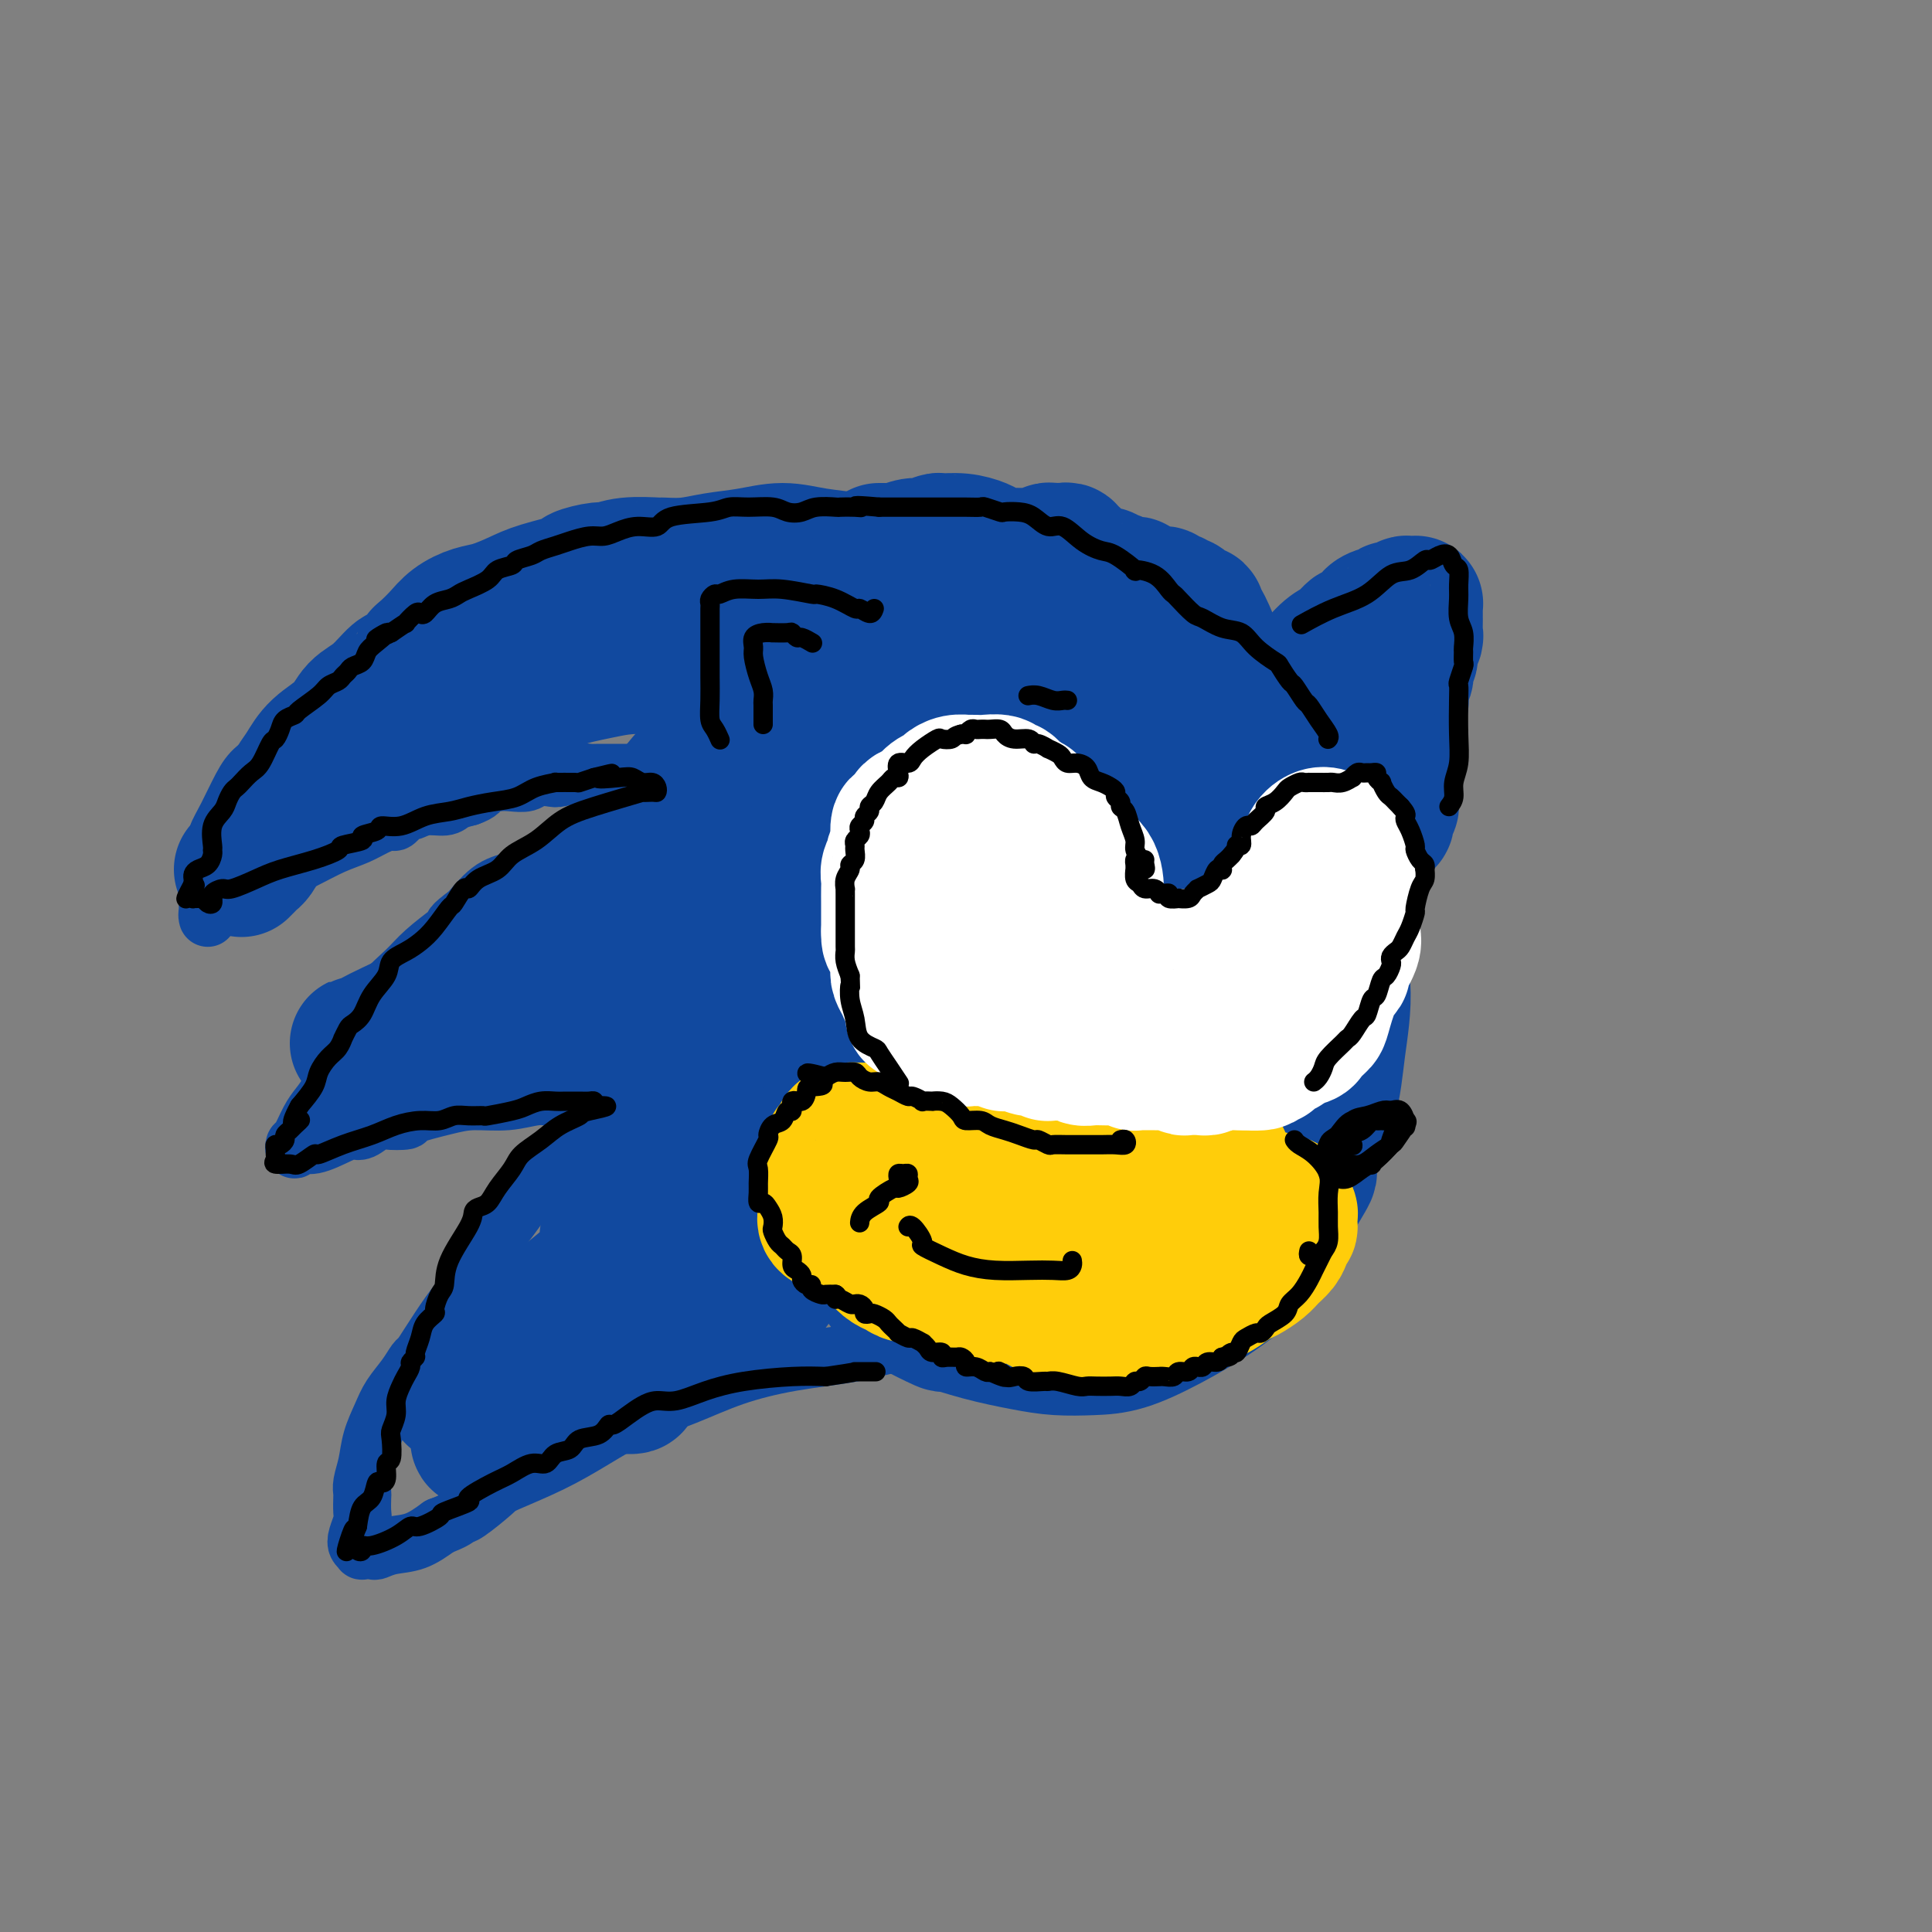<svg viewBox='0 0 400 400' version='1.1' xmlns='http://www.w3.org/2000/svg' xmlns:xlink='http://www.w3.org/1999/xlink'><rect x="0" y="0" width="400" height="400" fill="#808080" stroke="none"/><g fill='none' stroke='rgb(17,73,159)' stroke-width='28' stroke-linecap='round' stroke-linejoin='round'><path d='M240,159c0.086,-0.459 0.172,-0.919 0,-1c-0.172,-0.081 -0.602,0.215 -1,0c-0.398,-0.215 -0.764,-0.941 -1,-1c-0.236,-0.059 -0.341,0.550 -1,0c-0.659,-0.550 -1.871,-2.260 -2,-3c-0.129,-0.740 0.827,-0.510 0,-1c-0.827,-0.490 -3.435,-1.700 -4,-2c-0.565,-0.300 0.912,0.310 0,0c-0.912,-0.310 -4.214,-1.538 -5,-2c-0.786,-0.462 0.944,-0.157 0,0c-0.944,0.157 -4.563,0.166 -7,0c-2.437,-0.166 -3.694,-0.507 -5,0c-1.306,0.507 -2.662,1.861 -4,3c-1.338,1.139 -2.658,2.064 -4,3c-1.342,0.936 -2.705,1.884 -4,3c-1.295,1.116 -2.521,2.402 -3,3c-0.479,0.598 -0.211,0.509 -1,1c-0.789,0.491 -2.634,1.562 -3,2c-0.366,0.438 0.748,0.243 0,1c-0.748,0.757 -3.358,2.465 -4,3c-0.642,0.535 0.683,-0.102 0,1c-0.683,1.102 -3.375,3.944 -5,6c-1.625,2.056 -2.182,3.328 -3,5c-0.818,1.672 -1.898,3.746 -3,6c-1.102,2.254 -2.228,4.689 -3,7c-0.772,2.311 -1.191,4.498 -2,7c-0.809,2.502 -2.006,5.320 -3,8c-0.994,2.680 -1.783,5.223 -2,6c-0.217,0.777 0.138,-0.213 0,1c-0.138,1.213 -0.771,4.629 -1,6c-0.229,1.371 -0.055,0.696 0,2c0.055,1.304 -0.009,4.585 0,6c0.009,1.415 0.091,0.963 0,2c-0.091,1.037 -0.356,3.562 0,6c0.356,2.438 1.333,4.787 2,7c0.667,2.213 1.026,4.288 2,6c0.974,1.712 2.564,3.061 4,5c1.436,1.939 2.718,4.470 4,7'/><path d='M181,262c1.930,3.601 1.756,3.604 2,4c0.244,0.396 0.908,1.187 2,2c1.092,0.813 2.613,1.649 3,2c0.387,0.351 -0.359,0.216 1,1c1.359,0.784 4.822,2.487 6,3c1.178,0.513 0.070,-0.164 1,0c0.930,0.164 3.897,1.167 7,2c3.103,0.833 6.342,1.495 9,2c2.658,0.505 4.735,0.855 7,1c2.265,0.145 4.720,0.087 7,0c2.280,-0.087 4.387,-0.204 7,-1c2.613,-0.796 5.732,-2.271 9,-4c3.268,-1.729 6.686,-3.711 10,-6c3.314,-2.289 6.523,-4.884 9,-8c2.477,-3.116 4.221,-6.754 6,-10c1.779,-3.246 3.593,-6.101 4,-7c0.407,-0.899 -0.593,0.159 0,-2c0.593,-2.159 2.779,-7.535 4,-12c1.221,-4.465 1.478,-8.021 2,-12c0.522,-3.979 1.308,-8.383 1,-13c-0.308,-4.617 -1.711,-9.448 -3,-14c-1.289,-4.552 -2.464,-8.827 -4,-12c-1.536,-3.173 -3.433,-5.245 -4,-6c-0.567,-0.755 0.194,-0.192 -1,-2c-1.194,-1.808 -4.345,-5.986 -7,-8c-2.655,-2.014 -4.813,-1.863 -6,-2c-1.187,-0.137 -1.402,-0.560 -3,-1c-1.598,-0.440 -4.577,-0.895 -6,-1c-1.423,-0.105 -1.289,0.141 -3,0c-1.711,-0.141 -5.268,-0.668 -8,-1c-2.732,-0.332 -4.638,-0.470 -7,-1c-2.362,-0.530 -5.179,-1.451 -8,-1c-2.821,0.451 -5.644,2.275 -8,4c-2.356,1.725 -4.245,3.350 -5,4c-0.755,0.650 -0.378,0.325 0,0'/><path d='M191,140c-4.167,-3.750 -8.333,-7.500 -10,-9c-1.667,-1.500 -0.833,-0.750 0,0'/><path d='M260,160c0.800,-0.352 1.601,-0.704 2,-1c0.399,-0.296 0.398,-0.535 0,-1c-0.398,-0.465 -1.191,-1.155 -2,-2c-0.809,-0.845 -1.634,-1.845 -3,-3c-1.366,-1.155 -3.272,-2.465 -5,-4c-1.728,-1.535 -3.277,-3.296 -4,-4c-0.723,-0.704 -0.620,-0.352 -2,-1c-1.380,-0.648 -4.242,-2.295 -7,-4c-2.758,-1.705 -5.411,-3.468 -8,-5c-2.589,-1.532 -5.113,-2.832 -8,-4c-2.887,-1.168 -6.136,-2.204 -9,-3c-2.864,-0.796 -5.344,-1.351 -8,-2c-2.656,-0.649 -5.487,-1.392 -8,-2c-2.513,-0.608 -4.706,-1.080 -7,-2c-2.294,-0.920 -4.688,-2.288 -6,-3c-1.312,-0.712 -1.542,-0.770 -3,-1c-1.458,-0.230 -4.145,-0.633 -5,-1c-0.855,-0.367 0.121,-0.698 -1,-1c-1.121,-0.302 -4.338,-0.575 -7,-1c-2.662,-0.425 -4.767,-1.004 -7,-1c-2.233,0.004 -4.593,0.590 -7,1c-2.407,0.410 -4.860,0.645 -7,1c-2.140,0.355 -3.967,0.831 -6,1c-2.033,0.169 -4.271,0.030 -5,0c-0.729,-0.030 0.052,0.048 -1,0c-1.052,-0.048 -3.936,-0.221 -6,0c-2.064,0.221 -3.308,0.836 -4,1c-0.692,0.164 -0.834,-0.122 -2,0c-1.166,0.122 -3.358,0.652 -4,1c-0.642,0.348 0.265,0.512 -1,1c-1.265,0.488 -4.702,1.299 -7,2c-2.298,0.701 -3.458,1.293 -5,2c-1.542,0.707 -3.466,1.529 -5,2c-1.534,0.471 -2.679,0.590 -4,1c-1.321,0.410 -2.817,1.110 -4,2c-1.183,0.890 -2.052,1.968 -3,3c-0.948,1.032 -1.974,2.016 -3,3'/><path d='M88,135c-1.611,1.283 -0.637,0.492 -1,1c-0.363,0.508 -2.062,2.316 -3,3c-0.938,0.684 -1.115,0.244 -2,1c-0.885,0.756 -2.477,2.709 -4,4c-1.523,1.291 -2.975,1.921 -4,3c-1.025,1.079 -1.623,2.608 -3,4c-1.377,1.392 -3.534,2.648 -5,4c-1.466,1.352 -2.242,2.802 -3,4c-0.758,1.198 -1.499,2.146 -2,3c-0.501,0.854 -0.764,1.614 -1,2c-0.236,0.386 -0.445,0.398 -1,1c-0.555,0.602 -1.454,1.795 -2,3c-0.546,1.205 -0.738,2.421 -1,3c-0.262,0.579 -0.595,0.522 -1,1c-0.405,0.478 -0.882,1.490 -1,2c-0.118,0.510 0.122,0.519 0,1c-0.122,0.481 -0.607,1.436 -1,2c-0.393,0.564 -0.693,0.739 -1,1c-0.307,0.261 -0.621,0.609 -1,1c-0.379,0.391 -0.823,0.826 -1,1c-0.177,0.174 -0.089,0.087 0,0'/></g>
<g fill='none' stroke='rgb(17,73,159)' stroke-width='12' stroke-linecap='round' stroke-linejoin='round'><path d='M62,148c0.022,0.329 0.044,0.657 0,1c-0.044,0.343 -0.154,0.699 0,1c0.154,0.301 0.572,0.546 0,1c-0.572,0.454 -2.134,1.118 -3,2c-0.866,0.882 -1.035,1.984 -2,3c-0.965,1.016 -2.727,1.946 -4,3c-1.273,1.054 -2.058,2.231 -3,4c-0.942,1.769 -2.041,4.131 -3,6c-0.959,1.869 -1.777,3.247 -2,4c-0.223,0.753 0.151,0.882 0,2c-0.151,1.118 -0.825,3.224 -1,4c-0.175,0.776 0.150,0.223 0,1c-0.150,0.777 -0.773,2.884 -1,4c-0.227,1.116 -0.058,1.242 0,2c0.058,0.758 0.003,2.149 0,3c-0.003,0.851 0.045,1.162 0,1c-0.045,-0.162 -0.183,-0.799 0,-1c0.183,-0.201 0.687,0.032 1,0c0.313,-0.032 0.434,-0.329 1,-1c0.566,-0.671 1.577,-1.715 2,-2c0.423,-0.285 0.257,0.191 1,0c0.743,-0.191 2.393,-1.048 4,-2c1.607,-0.952 3.171,-1.999 5,-3c1.829,-1.001 3.923,-1.957 6,-3c2.077,-1.043 4.138,-2.172 6,-3c1.862,-0.828 3.525,-1.354 5,-2c1.475,-0.646 2.761,-1.412 4,-2c1.239,-0.588 2.431,-0.999 3,-1c0.569,-0.001 0.516,0.407 1,0c0.484,-0.407 1.504,-1.629 2,-2c0.496,-0.371 0.467,0.108 1,0c0.533,-0.108 1.627,-0.802 3,-1c1.373,-0.198 3.023,0.101 4,0c0.977,-0.101 1.279,-0.600 2,-1c0.721,-0.400 1.860,-0.700 3,-1'/><path d='M97,165c2.546,-0.858 2.410,-1.501 3,-2c0.590,-0.499 1.906,-0.852 3,-1c1.094,-0.148 1.968,-0.091 3,0c1.032,0.091 2.223,0.217 3,0c0.777,-0.217 1.139,-0.776 2,-1c0.861,-0.224 2.221,-0.113 3,0c0.779,0.113 0.978,0.226 2,0c1.022,-0.226 2.866,-0.793 4,-1c1.134,-0.207 1.559,-0.056 2,0c0.441,0.056 0.897,0.015 2,0c1.103,-0.015 2.853,-0.005 4,0c1.147,0.005 1.691,0.005 2,0c0.309,-0.005 0.381,-0.017 1,0c0.619,0.017 1.783,0.061 2,0c0.217,-0.061 -0.515,-0.227 0,0c0.515,0.227 2.277,0.846 3,1c0.723,0.154 0.408,-0.156 1,0c0.592,0.156 2.090,0.777 3,1c0.910,0.223 1.230,0.046 2,0c0.770,-0.046 1.988,0.039 3,0c1.012,-0.039 1.817,-0.203 2,0c0.183,0.203 -0.255,0.773 0,1c0.255,0.227 1.205,0.112 1,0c-0.205,-0.112 -1.565,-0.222 -2,0c-0.435,0.222 0.056,0.777 0,1c-0.056,0.223 -0.657,0.116 -1,0c-0.343,-0.116 -0.427,-0.239 -1,0c-0.573,0.239 -1.636,0.840 -2,1c-0.364,0.160 -0.031,-0.120 -1,0c-0.969,0.120 -3.240,0.639 -4,1c-0.760,0.361 -0.008,0.564 -1,1c-0.992,0.436 -3.727,1.104 -6,2c-2.273,0.896 -4.084,2.019 -6,3c-1.916,0.981 -3.936,1.818 -6,3c-2.064,1.182 -4.172,2.709 -6,4c-1.828,1.291 -3.377,2.348 -5,3c-1.623,0.652 -3.321,0.901 -5,2c-1.679,1.099 -3.340,3.050 -5,5'/><path d='M97,189c-3.936,2.836 -3.276,2.927 -3,3c0.276,0.073 0.167,0.130 -1,1c-1.167,0.870 -3.391,2.553 -5,4c-1.609,1.447 -2.601,2.657 -4,4c-1.399,1.343 -3.204,2.817 -5,5c-1.796,2.183 -3.583,5.074 -5,7c-1.417,1.926 -2.462,2.888 -3,4c-0.538,1.112 -0.567,2.375 -1,4c-0.433,1.625 -1.268,3.611 -2,5c-0.732,1.389 -1.359,2.181 -2,3c-0.641,0.819 -1.294,1.665 -2,3c-0.706,1.335 -1.464,3.158 -2,4c-0.536,0.842 -0.849,0.703 -1,1c-0.151,0.297 -0.139,1.032 0,1c0.139,-0.032 0.406,-0.830 1,-1c0.594,-0.170 1.514,0.287 3,0c1.486,-0.287 3.536,-1.317 5,-2c1.464,-0.683 2.341,-1.020 3,-1c0.659,0.020 1.099,0.396 2,0c0.901,-0.396 2.263,-1.562 3,-2c0.737,-0.438 0.848,-0.146 2,0c1.152,0.146 3.345,0.145 4,0c0.655,-0.145 -0.229,-0.435 1,-1c1.229,-0.565 4.571,-1.404 7,-2c2.429,-0.596 3.945,-0.948 6,-1c2.055,-0.052 4.649,0.196 7,0c2.351,-0.196 4.460,-0.837 6,-1c1.540,-0.163 2.512,0.151 4,0c1.488,-0.151 3.491,-0.769 5,-1c1.509,-0.231 2.523,-0.077 4,0c1.477,0.077 3.418,0.077 4,0c0.582,-0.077 -0.194,-0.232 0,0c0.194,0.232 1.359,0.849 2,1c0.641,0.151 0.760,-0.166 1,0c0.240,0.166 0.603,0.814 1,1c0.397,0.186 0.828,-0.090 1,0c0.172,0.090 0.086,0.545 0,1'/><path d='M133,229c0.852,0.647 0.483,0.766 0,1c-0.483,0.234 -1.078,0.583 -2,1c-0.922,0.417 -2.170,0.902 -3,1c-0.830,0.098 -1.242,-0.191 -2,0c-0.758,0.191 -1.862,0.862 -3,2c-1.138,1.138 -2.310,2.744 -3,3c-0.690,0.256 -0.898,-0.839 -2,0c-1.102,0.839 -3.099,3.612 -5,6c-1.901,2.388 -3.706,4.389 -5,6c-1.294,1.611 -2.078,2.830 -3,4c-0.922,1.170 -1.984,2.291 -3,4c-1.016,1.709 -1.988,4.006 -3,6c-1.012,1.994 -2.063,3.685 -3,5c-0.937,1.315 -1.758,2.255 -3,4c-1.242,1.745 -2.903,4.294 -4,6c-1.097,1.706 -1.631,2.570 -2,3c-0.369,0.430 -0.575,0.428 -1,1c-0.425,0.572 -1.069,1.720 -2,3c-0.931,1.280 -2.148,2.692 -3,4c-0.852,1.308 -1.339,2.512 -2,4c-0.661,1.488 -1.498,3.261 -2,5c-0.502,1.739 -0.671,3.443 -1,5c-0.329,1.557 -0.819,2.969 -1,4c-0.181,1.031 -0.052,1.683 0,2c0.052,0.317 0.027,0.298 0,1c-0.027,0.702 -0.055,2.125 0,3c0.055,0.875 0.195,1.201 0,2c-0.195,0.799 -0.725,2.070 -1,3c-0.275,0.930 -0.296,1.518 0,2c0.296,0.482 0.910,0.858 1,1c0.090,0.142 -0.343,0.051 0,0c0.343,-0.051 1.462,-0.061 2,0c0.538,0.061 0.495,0.191 1,0c0.505,-0.191 1.559,-0.705 3,-1c1.441,-0.295 3.269,-0.370 5,-1c1.731,-0.630 3.366,-1.815 5,-3'/><path d='M91,316c3.336,-1.226 3.677,-1.790 4,-2c0.323,-0.210 0.628,-0.067 2,-1c1.372,-0.933 3.812,-2.941 5,-4c1.188,-1.059 1.126,-1.167 3,-2c1.874,-0.833 5.686,-2.389 9,-4c3.314,-1.611 6.130,-3.275 9,-5c2.870,-1.725 5.794,-3.511 9,-5c3.206,-1.489 6.695,-2.680 10,-4c3.305,-1.320 6.427,-2.770 10,-4c3.573,-1.230 7.597,-2.239 12,-3c4.403,-0.761 9.184,-1.272 13,-2c3.816,-0.728 6.666,-1.673 9,-2c2.334,-0.327 4.151,-0.036 5,0c0.849,0.036 0.728,-0.183 2,0c1.272,0.183 3.935,0.766 5,1c1.065,0.234 0.533,0.117 0,0'/></g>
<g fill='none' stroke='rgb(17,73,159)' stroke-width='28' stroke-linecap='round' stroke-linejoin='round'><path d='M238,193c2.040,1.479 4.080,2.958 6,4c1.920,1.042 3.719,1.646 4,2c0.281,0.354 -0.955,0.459 0,1c0.955,0.541 4.100,1.518 5,2c0.900,0.482 -0.446,0.470 0,1c0.446,0.530 2.682,1.603 4,3c1.318,1.397 1.717,3.119 0,6c-1.717,2.881 -5.550,6.923 -10,11c-4.450,4.077 -9.519,8.191 -15,12c-5.481,3.809 -11.375,7.312 -15,9c-3.625,1.688 -4.979,1.560 -6,2c-1.021,0.440 -1.707,1.448 -2,1c-0.293,-0.448 -0.193,-2.351 0,-3c0.193,-0.649 0.479,-0.044 2,-2c1.521,-1.956 4.278,-6.474 8,-11c3.722,-4.526 8.411,-9.060 13,-13c4.589,-3.940 9.080,-7.284 14,-10c4.920,-2.716 10.270,-4.802 15,-6c4.730,-1.198 8.838,-1.508 11,0c2.162,1.508 2.376,4.835 2,8c-0.376,3.165 -1.343,6.170 -5,11c-3.657,4.830 -10.004,11.486 -16,17c-5.996,5.514 -11.643,9.885 -14,12c-2.357,2.115 -1.426,1.976 -5,4c-3.574,2.024 -11.655,6.213 -15,8c-3.345,1.787 -1.956,1.171 -4,2c-2.044,0.829 -7.522,3.102 -10,4c-2.478,0.898 -1.956,0.422 -3,0c-1.044,-0.422 -3.655,-0.789 -4,-3c-0.345,-2.211 1.575,-6.266 5,-12c3.425,-5.734 8.355,-13.149 13,-20c4.645,-6.851 9.006,-13.139 13,-20c3.994,-6.861 7.622,-14.294 11,-20c3.378,-5.706 6.504,-9.684 8,-12c1.496,-2.316 1.360,-2.971 0,-2c-1.360,0.971 -3.943,3.569 -5,5c-1.057,1.431 -0.588,1.695 -3,4c-2.412,2.305 -7.706,6.653 -13,11'/><path d='M227,199c-3.487,3.133 -1.706,1.966 -5,5c-3.294,3.034 -11.665,10.270 -19,16c-7.335,5.730 -13.634,9.953 -18,12c-4.366,2.047 -6.798,1.917 -8,1c-1.202,-0.917 -1.172,-2.622 0,-6c1.172,-3.378 3.488,-8.431 7,-14c3.512,-5.569 8.222,-11.655 12,-17c3.778,-5.345 6.623,-9.948 8,-12c1.377,-2.052 1.284,-1.554 3,-4c1.716,-2.446 5.241,-7.836 7,-10c1.759,-2.164 1.751,-1.104 3,-3c1.249,-1.896 3.754,-6.750 4,-9c0.246,-2.250 -1.766,-1.895 -5,-1c-3.234,0.895 -7.690,2.331 -12,5c-4.310,2.669 -8.476,6.570 -13,10c-4.524,3.430 -9.408,6.388 -13,8c-3.592,1.612 -5.894,1.880 -8,2c-2.106,0.120 -4.016,0.094 -5,-1c-0.984,-1.094 -1.042,-3.257 -1,-4c0.042,-0.743 0.183,-0.067 1,-2c0.817,-1.933 2.308,-6.475 3,-8c0.692,-1.525 0.584,-0.034 2,-2c1.416,-1.966 4.354,-7.389 6,-11c1.646,-3.611 1.998,-5.409 2,-7c0.002,-1.591 -0.348,-2.975 -1,-4c-0.652,-1.025 -1.607,-1.692 -3,-2c-1.393,-0.308 -3.223,-0.259 -5,0c-1.777,0.259 -3.501,0.727 -6,1c-2.499,0.273 -5.772,0.351 -9,0c-3.228,-0.351 -6.409,-1.132 -10,-2c-3.591,-0.868 -7.591,-1.824 -11,-2c-3.409,-0.176 -6.226,0.428 -9,1c-2.774,0.572 -5.507,1.112 -8,2c-2.493,0.888 -4.748,2.124 -7,3c-2.252,0.876 -4.501,1.393 -7,2c-2.499,0.607 -5.250,1.303 -8,2'/><path d='M94,148c-7.193,1.808 -5.676,1.329 -7,2c-1.324,0.671 -5.490,2.490 -7,3c-1.510,0.510 -0.365,-0.291 -1,0c-0.635,0.291 -3.052,1.674 -4,2c-0.948,0.326 -0.428,-0.407 -1,0c-0.572,0.407 -2.236,1.952 -2,2c0.236,0.048 2.372,-1.403 5,-3c2.628,-1.597 5.747,-3.342 9,-5c3.253,-1.658 6.638,-3.229 11,-5c4.362,-1.771 9.700,-3.742 15,-6c5.300,-2.258 10.563,-4.804 16,-6c5.437,-1.196 11.049,-1.044 15,-1c3.951,0.044 6.240,-0.021 7,0c0.760,0.021 -0.011,0.127 1,1c1.011,0.873 3.802,2.513 6,4c2.198,1.487 3.802,2.821 5,4c1.198,1.179 1.989,2.202 3,3c1.011,0.798 2.242,1.369 4,2c1.758,0.631 4.042,1.322 6,2c1.958,0.678 3.589,1.345 5,2c1.411,0.655 2.602,1.299 3,2c0.398,0.701 0.002,1.458 0,2c-0.002,0.542 0.391,0.867 0,2c-0.391,1.133 -1.568,3.072 -2,4c-0.432,0.928 -0.121,0.844 -1,2c-0.879,1.156 -2.947,3.551 -5,6c-2.053,2.449 -4.092,4.952 -5,6c-0.908,1.048 -0.685,0.642 -2,2c-1.315,1.358 -4.166,4.480 -7,7c-2.834,2.520 -5.650,4.437 -9,7c-3.350,2.563 -7.234,5.773 -11,8c-3.766,2.227 -7.413,3.472 -11,5c-3.587,1.528 -7.113,3.337 -10,4c-2.887,0.663 -5.135,0.178 -7,0c-1.865,-0.178 -3.348,-0.048 -4,0c-0.652,0.048 -0.472,0.014 -1,0c-0.528,-0.014 -1.764,-0.007 -3,0'/><path d='M105,206c-2.349,-0.015 -0.723,-0.053 -1,0c-0.277,0.053 -2.457,0.198 -4,1c-1.543,0.802 -2.448,2.261 -3,3c-0.552,0.739 -0.752,0.758 -1,1c-0.248,0.242 -0.544,0.709 0,1c0.544,0.291 1.928,0.407 4,0c2.072,-0.407 4.831,-1.338 8,-3c3.169,-1.662 6.747,-4.055 10,-6c3.253,-1.945 6.181,-3.442 10,-5c3.819,-1.558 8.530,-3.176 13,-5c4.470,-1.824 8.699,-3.853 12,-6c3.301,-2.147 5.674,-4.412 8,-6c2.326,-1.588 4.605,-2.498 6,-3c1.395,-0.502 1.905,-0.595 2,-1c0.095,-0.405 -0.224,-1.123 -1,-1c-0.776,0.123 -2.007,1.086 -4,2c-1.993,0.914 -4.748,1.780 -6,2c-1.252,0.220 -1.002,-0.206 -3,1c-1.998,1.206 -6.244,4.046 -8,5c-1.756,0.954 -1.021,0.024 -3,1c-1.979,0.976 -6.671,3.858 -11,6c-4.329,2.142 -8.294,3.546 -11,4c-2.706,0.454 -4.154,-0.040 -5,0c-0.846,0.040 -1.089,0.614 0,0c1.089,-0.614 3.510,-2.417 6,-4c2.490,-1.583 5.049,-2.948 8,-5c2.951,-2.052 6.294,-4.792 10,-7c3.706,-2.208 7.775,-3.883 10,-5c2.225,-1.117 2.607,-1.674 3,-2c0.393,-0.326 0.798,-0.421 1,-1c0.202,-0.579 0.201,-1.643 0,-2c-0.201,-0.357 -0.604,-0.007 -1,0c-0.396,0.007 -0.787,-0.328 -2,1c-1.213,1.328 -3.250,4.319 -6,7c-2.750,2.681 -6.214,5.052 -10,8c-3.786,2.948 -7.893,6.474 -12,10'/><path d='M124,197c-6.183,4.755 -7.640,4.143 -9,5c-1.360,0.857 -2.624,3.181 -3,4c-0.376,0.819 0.134,0.131 1,-1c0.866,-1.131 2.086,-2.706 3,-3c0.914,-0.294 1.521,0.692 3,0c1.479,-0.692 3.830,-3.064 5,-4c1.170,-0.936 1.159,-0.438 3,-1c1.841,-0.562 5.535,-2.185 9,-3c3.465,-0.815 6.700,-0.822 10,-1c3.300,-0.178 6.663,-0.527 10,0c3.337,0.527 6.647,1.930 8,4c1.353,2.070 0.748,4.805 0,8c-0.748,3.195 -1.639,6.849 -3,10c-1.361,3.151 -3.193,5.799 -6,9c-2.807,3.201 -6.590,6.954 -9,10c-2.410,3.046 -3.447,5.386 -4,6c-0.553,0.614 -0.620,-0.498 -2,1c-1.380,1.498 -4.072,5.605 -6,8c-1.928,2.395 -3.093,3.077 -4,4c-0.907,0.923 -1.555,2.086 -2,3c-0.445,0.914 -0.687,1.578 -1,2c-0.313,0.422 -0.696,0.603 -1,0c-0.304,-0.603 -0.527,-1.988 0,-3c0.527,-1.012 1.805,-1.650 2,-2c0.195,-0.350 -0.694,-0.412 0,-1c0.694,-0.588 2.972,-1.702 4,-2c1.028,-0.298 0.805,0.220 1,0c0.195,-0.220 0.808,-1.178 1,-1c0.192,0.178 -0.035,1.493 0,2c0.035,0.507 0.333,0.205 -1,2c-1.333,1.795 -4.297,5.687 -9,10c-4.703,4.313 -11.145,9.045 -16,13c-4.855,3.955 -8.121,7.132 -10,9c-1.879,1.868 -2.370,2.429 -3,3c-0.630,0.571 -1.401,1.154 -1,1c0.401,-0.154 1.972,-1.044 4,-2c2.028,-0.956 4.514,-1.978 7,-3'/><path d='M105,284c2.803,-1.185 4.810,-2.148 6,-3c1.190,-0.852 1.562,-1.593 2,-2c0.438,-0.407 0.943,-0.480 1,0c0.057,0.480 -0.332,1.513 -1,2c-0.668,0.487 -1.613,0.429 -2,1c-0.387,0.571 -0.215,1.772 -1,3c-0.785,1.228 -2.525,2.484 -4,4c-1.475,1.516 -2.683,3.294 -4,5c-1.317,1.706 -2.742,3.341 -3,4c-0.258,0.659 0.650,0.341 3,-1c2.350,-1.341 6.142,-3.707 10,-6c3.858,-2.293 7.781,-4.514 12,-7c4.219,-2.486 8.733,-5.237 13,-8c4.267,-2.763 8.289,-5.537 12,-7c3.711,-1.463 7.113,-1.613 9,-2c1.887,-0.387 2.259,-1.010 2,-1c-0.259,0.010 -1.148,0.654 -3,2c-1.852,1.346 -4.666,3.393 -6,4c-1.334,0.607 -1.187,-0.226 -3,1c-1.813,1.226 -5.585,4.510 -7,6c-1.415,1.490 -0.473,1.186 -2,2c-1.527,0.814 -5.521,2.748 -7,4c-1.479,1.252 -0.441,1.824 -1,2c-0.559,0.176 -2.716,-0.042 -3,-1c-0.284,-0.958 1.304,-2.656 3,-5c1.696,-2.344 3.498,-5.334 7,-9c3.502,-3.666 8.702,-8.007 13,-13c4.298,-4.993 7.695,-10.638 9,-13c1.305,-2.362 0.520,-1.442 1,-4c0.480,-2.558 2.227,-8.595 3,-13c0.773,-4.405 0.572,-7.178 0,-9c-0.572,-1.822 -1.514,-2.695 -2,-3c-0.486,-0.305 -0.515,-0.044 -2,0c-1.485,0.044 -4.424,-0.130 -7,0c-2.576,0.130 -4.788,0.565 -7,1'/><path d='M146,218c-3.116,0.478 -2.905,1.173 -3,1c-0.095,-0.173 -0.495,-1.216 -1,-2c-0.505,-0.784 -1.115,-1.311 -2,-2c-0.885,-0.689 -2.044,-1.540 -4,-2c-1.956,-0.460 -4.708,-0.529 -7,0c-2.292,0.529 -4.123,1.656 -5,2c-0.877,0.344 -0.798,-0.095 -2,0c-1.202,0.095 -3.684,0.723 -5,1c-1.316,0.277 -1.465,0.202 -2,0c-0.535,-0.202 -1.457,-0.530 -2,-1c-0.543,-0.470 -0.707,-1.082 -1,-2c-0.293,-0.918 -0.713,-2.142 -1,-3c-0.287,-0.858 -0.439,-1.350 -1,-2c-0.561,-0.650 -1.532,-1.460 -3,-2c-1.468,-0.540 -3.434,-0.812 -4,-1c-0.566,-0.188 0.268,-0.293 -1,0c-1.268,0.293 -4.636,0.985 -6,1c-1.364,0.015 -0.722,-0.647 -2,0c-1.278,0.647 -4.476,2.604 -7,4c-2.524,1.396 -4.373,2.232 -6,3c-1.627,0.768 -3.030,1.470 -4,2c-0.970,0.530 -1.506,0.889 -2,1c-0.494,0.111 -0.947,-0.025 -1,0c-0.053,0.025 0.292,0.210 1,0c0.708,-0.210 1.778,-0.814 3,-1c1.222,-0.186 2.596,0.045 3,0c0.404,-0.045 -0.161,-0.365 1,-1c1.161,-0.635 4.048,-1.584 7,-3c2.952,-1.416 5.968,-3.298 7,-4c1.032,-0.702 0.081,-0.224 3,-2c2.919,-1.776 9.708,-5.808 15,-10c5.292,-4.192 9.087,-8.546 12,-12c2.913,-3.454 4.946,-6.008 7,-9c2.054,-2.992 4.130,-6.421 6,-9c1.870,-2.579 3.534,-4.308 5,-6c1.466,-1.692 2.733,-3.346 4,-5'/><path d='M148,154c6.104,-7.255 4.364,-4.894 4,-4c-0.364,0.894 0.649,0.321 2,-1c1.351,-1.321 3.039,-3.389 4,-4c0.961,-0.611 1.196,0.236 2,0c0.804,-0.236 2.177,-1.556 3,-2c0.823,-0.444 1.096,-0.014 1,0c-0.096,0.014 -0.562,-0.388 -1,0c-0.438,0.388 -0.849,1.566 -1,2c-0.151,0.434 -0.043,0.124 0,0c0.043,-0.124 0.022,-0.062 0,0'/><path d='M182,114c0.376,-0.002 0.752,-0.005 1,0c0.248,0.005 0.369,0.016 1,0c0.631,-0.016 1.774,-0.061 2,0c0.226,0.061 -0.464,0.227 0,0c0.464,-0.227 2.083,-0.846 3,-1c0.917,-0.154 1.131,0.158 2,0c0.869,-0.158 2.391,-0.786 3,-1c0.609,-0.214 0.303,-0.015 1,0c0.697,0.015 2.397,-0.154 4,0c1.603,0.154 3.111,0.630 4,1c0.889,0.370 1.161,0.635 2,1c0.839,0.365 2.245,0.830 3,1c0.755,0.170 0.858,0.047 1,0c0.142,-0.047 0.325,-0.016 1,0c0.675,0.016 1.844,0.018 3,0c1.156,-0.018 2.299,-0.058 3,0c0.701,0.058 0.961,0.212 1,0c0.039,-0.212 -0.143,-0.790 0,-1c0.143,-0.210 0.612,-0.052 1,0c0.388,0.052 0.696,-0.001 1,0c0.304,0.001 0.602,0.057 1,0c0.398,-0.057 0.894,-0.228 1,0c0.106,0.228 -0.179,0.853 0,1c0.179,0.147 0.821,-0.185 1,0c0.179,0.185 -0.106,0.887 0,1c0.106,0.113 0.602,-0.363 1,0c0.398,0.363 0.698,1.565 1,2c0.302,0.435 0.606,0.103 1,0c0.394,-0.103 0.879,0.024 1,0c0.121,-0.024 -0.123,-0.199 0,0c0.123,0.199 0.611,0.772 1,1c0.389,0.228 0.678,0.113 1,0c0.322,-0.113 0.678,-0.223 1,0c0.322,0.223 0.611,0.778 1,1c0.389,0.222 0.877,0.112 1,0c0.123,-0.112 -0.121,-0.227 0,0c0.121,0.227 0.606,0.797 1,1c0.394,0.203 0.696,0.039 1,0c0.304,-0.039 0.610,0.046 1,0c0.390,-0.046 0.864,-0.223 1,0c0.136,0.223 -0.066,0.845 0,1c0.066,0.155 0.399,-0.156 1,0c0.601,0.156 1.471,0.778 2,1c0.529,0.222 0.719,0.044 1,0c0.281,-0.044 0.654,0.044 1,0c0.346,-0.044 0.667,-0.222 1,0c0.333,0.222 0.680,0.842 1,1c0.320,0.158 0.614,-0.146 1,0c0.386,0.146 0.864,0.744 1,1c0.136,0.256 -0.069,0.172 0,0c0.069,-0.172 0.414,-0.432 1,0c0.586,0.432 1.413,1.555 2,2c0.587,0.445 0.934,0.211 1,0c0.066,-0.211 -0.149,-0.398 0,0c0.149,0.398 0.662,1.382 1,2c0.338,0.618 0.500,0.871 1,2c0.500,1.129 1.339,3.134 2,5c0.661,1.866 1.144,3.592 2,5c0.856,1.408 2.086,2.496 3,4c0.914,1.504 1.513,3.424 2,6c0.487,2.576 0.862,5.809 1,9c0.138,3.191 0.039,6.340 0,9c-0.039,2.660 -0.020,4.830 0,7'/><path d='M260,176c0.167,4.167 0.083,2.083 0,0'/><path d='M258,145c0.347,-0.095 0.693,-0.191 1,0c0.307,0.191 0.574,0.668 1,1c0.426,0.332 1.009,0.518 2,0c0.991,-0.518 2.388,-1.740 4,-3c1.612,-1.260 3.438,-2.556 5,-4c1.562,-1.444 2.861,-3.035 4,-4c1.139,-0.965 2.118,-1.305 3,-2c0.882,-0.695 1.667,-1.745 2,-2c0.333,-0.255 0.213,0.287 1,0c0.787,-0.287 2.482,-1.401 3,-2c0.518,-0.599 -0.142,-0.681 0,-1c0.142,-0.319 1.085,-0.874 2,-1c0.915,-0.126 1.803,0.176 2,0c0.197,-0.176 -0.297,-0.832 0,-1c0.297,-0.168 1.386,0.150 2,0c0.614,-0.150 0.753,-0.769 1,-1c0.247,-0.231 0.602,-0.073 1,0c0.398,0.073 0.839,0.061 1,0c0.161,-0.061 0.043,-0.172 0,0c-0.043,0.172 -0.012,0.627 0,1c0.012,0.373 0.004,0.664 0,1c-0.004,0.336 -0.005,0.718 0,1c0.005,0.282 0.016,0.464 0,1c-0.016,0.536 -0.061,1.425 0,2c0.061,0.575 0.226,0.835 0,1c-0.226,0.165 -0.844,0.234 -1,1c-0.156,0.766 0.151,2.228 0,3c-0.151,0.772 -0.758,0.855 -1,1c-0.242,0.145 -0.117,0.352 0,1c0.117,0.648 0.227,1.737 0,2c-0.227,0.263 -0.792,-0.299 -1,0c-0.208,0.299 -0.060,1.460 0,2c0.060,0.540 0.030,0.459 0,1c-0.030,0.541 -0.061,1.702 0,2c0.061,0.298 0.212,-0.268 0,0c-0.212,0.268 -0.789,1.372 -1,2c-0.211,0.628 -0.056,0.782 0,1c0.056,0.218 0.015,0.500 0,1c-0.015,0.500 -0.003,1.217 0,2c0.003,0.783 -0.003,1.632 0,2c0.003,0.368 0.015,0.256 0,1c-0.015,0.744 -0.057,2.345 0,3c0.057,0.655 0.211,0.364 0,1c-0.211,0.636 -0.789,2.198 -1,3c-0.211,0.802 -0.056,0.845 0,1c0.056,0.155 0.011,0.423 0,1c-0.011,0.577 0.011,1.464 0,2c-0.011,0.536 -0.054,0.722 0,1c0.054,0.278 0.207,0.649 0,1c-0.207,0.351 -0.774,0.682 -1,1c-0.226,0.318 -0.112,0.621 0,1c0.112,0.379 0.223,0.833 0,1c-0.223,0.167 -0.778,0.048 -1,0c-0.222,-0.048 -0.111,-0.024 0,0'/><path d='M284,153c0.001,-0.502 0.001,-1.005 0,-1c-0.001,0.005 -0.004,0.516 0,1c0.004,0.484 0.014,0.941 0,2c-0.014,1.059 -0.053,2.720 0,3c0.053,0.280 0.197,-0.821 0,0c-0.197,0.821 -0.734,3.565 -1,5c-0.266,1.435 -0.261,1.562 -1,3c-0.739,1.438 -2.222,4.186 -3,6c-0.778,1.814 -0.853,2.695 -1,3c-0.147,0.305 -0.368,0.033 -1,1c-0.632,0.967 -1.675,3.173 -2,4c-0.325,0.827 0.067,0.275 0,0c-0.067,-0.275 -0.592,-0.274 -1,0c-0.408,0.274 -0.697,0.821 -1,1c-0.303,0.179 -0.620,-0.009 -1,0c-0.380,0.009 -0.823,0.215 -1,0c-0.177,-0.215 -0.089,-0.852 0,-1c0.089,-0.148 0.178,0.194 0,0c-0.178,-0.194 -0.623,-0.923 -1,-1c-0.377,-0.077 -0.686,0.500 -1,0c-0.314,-0.500 -0.631,-2.076 -1,-3c-0.369,-0.924 -0.789,-1.197 -1,-1c-0.211,0.197 -0.214,0.862 -1,0c-0.786,-0.862 -2.356,-3.253 -3,-4c-0.644,-0.747 -0.362,0.150 -1,0c-0.638,-0.150 -2.196,-1.345 -3,-2c-0.804,-0.655 -0.853,-0.768 -2,-1c-1.147,-0.232 -3.391,-0.583 -4,-1c-0.609,-0.417 0.417,-0.900 -1,0c-1.417,0.900 -5.276,3.184 -7,4c-1.724,0.816 -1.313,0.165 -3,1c-1.687,0.835 -5.472,3.157 -7,4c-1.528,0.843 -0.798,0.206 -2,1c-1.202,0.794 -4.334,3.020 -7,5c-2.666,1.980 -4.865,3.715 -7,6c-2.135,2.285 -4.207,5.121 -6,8c-1.793,2.879 -3.306,5.802 -5,9c-1.694,3.198 -3.569,6.671 -5,10c-1.431,3.329 -2.418,6.515 -2,9c0.418,2.485 2.242,4.271 3,5c0.758,0.729 0.450,0.402 3,0c2.550,-0.402 7.959,-0.879 10,-1c2.041,-0.121 0.713,0.114 3,-1c2.287,-1.114 8.190,-3.577 11,-5c2.810,-1.423 2.526,-1.806 4,-3c1.474,-1.194 4.707,-3.198 6,-4c1.293,-0.802 0.647,-0.401 0,0'/></g>
<g fill='none' stroke='rgb(255,205,10)' stroke-width='28' stroke-linecap='round' stroke-linejoin='round'><path d='M236,256c0.833,0.000 1.667,0.000 2,0c0.333,0.000 0.167,0.000 0,0'/><path d='M253,241c0.015,0.104 0.030,0.209 0,0c-0.030,-0.209 -0.106,-0.731 0,-1c0.106,-0.269 0.394,-0.284 0,0c-0.394,0.284 -1.470,0.867 -2,1c-0.530,0.133 -0.515,-0.186 -1,0c-0.485,0.186 -1.472,0.875 -2,1c-0.528,0.125 -0.597,-0.316 -2,0c-1.403,0.316 -4.140,1.387 -5,2c-0.860,0.613 0.157,0.768 -1,1c-1.157,0.232 -4.487,0.542 -7,1c-2.513,0.458 -4.210,1.065 -6,1c-1.790,-0.065 -3.674,-0.802 -5,-1c-1.326,-0.198 -2.095,0.144 -3,0c-0.905,-0.144 -1.947,-0.774 -3,-1c-1.053,-0.226 -2.117,-0.050 -3,0c-0.883,0.050 -1.586,-0.028 -2,0c-0.414,0.028 -0.538,0.161 -1,0c-0.462,-0.161 -1.261,-0.617 -2,-1c-0.739,-0.383 -1.419,-0.694 -2,-1c-0.581,-0.306 -1.062,-0.606 -2,-1c-0.938,-0.394 -2.334,-0.880 -3,-1c-0.666,-0.120 -0.602,0.127 -1,0c-0.398,-0.127 -1.258,-0.626 -2,-1c-0.742,-0.374 -1.364,-0.622 -2,-1c-0.636,-0.378 -1.284,-0.885 -2,-1c-0.716,-0.115 -1.500,0.161 -2,0c-0.500,-0.161 -0.716,-0.760 -1,-1c-0.284,-0.240 -0.636,-0.121 -1,0c-0.364,0.121 -0.741,0.242 -1,0c-0.259,-0.242 -0.399,-0.848 -1,-1c-0.601,-0.152 -1.662,0.152 -2,0c-0.338,-0.152 0.046,-0.758 0,-1c-0.046,-0.242 -0.523,-0.121 -1,0'/><path d='M185,235c-4.052,-1.543 -1.681,-0.399 -1,0c0.681,0.399 -0.327,0.054 -1,0c-0.673,-0.054 -1.011,0.182 -1,0c0.011,-0.182 0.371,-0.781 0,-1c-0.371,-0.219 -1.475,-0.059 -2,0c-0.525,0.059 -0.473,0.018 -1,0c-0.527,-0.018 -1.632,-0.012 -2,0c-0.368,0.012 0.003,0.029 0,0c-0.003,-0.029 -0.378,-0.105 -1,0c-0.622,0.105 -1.491,0.392 -2,1c-0.509,0.608 -0.658,1.537 -1,2c-0.342,0.463 -0.876,0.460 -1,1c-0.124,0.540 0.163,1.624 0,2c-0.163,0.376 -0.776,0.044 -1,0c-0.224,-0.044 -0.059,0.201 0,1c0.059,0.799 0.014,2.154 0,3c-0.014,0.846 0.004,1.183 0,2c-0.004,0.817 -0.031,2.113 0,3c0.031,0.887 0.120,1.366 0,2c-0.120,0.634 -0.450,1.423 0,2c0.450,0.577 1.679,0.944 2,1c0.321,0.056 -0.267,-0.197 0,0c0.267,0.197 1.389,0.843 2,1c0.611,0.157 0.712,-0.177 1,0c0.288,0.177 0.763,0.863 1,1c0.237,0.137 0.238,-0.276 1,0c0.762,0.276 2.286,1.241 3,2c0.714,0.759 0.617,1.313 1,2c0.383,0.687 1.247,1.508 2,2c0.753,0.492 1.394,0.657 2,1c0.606,0.343 1.177,0.865 2,1c0.823,0.135 1.897,-0.119 3,0c1.103,0.119 2.234,0.609 3,1c0.766,0.391 1.168,0.682 2,1c0.832,0.318 2.095,0.662 3,1c0.905,0.338 1.453,0.669 2,1'/><path d='M201,268c4.714,2.317 1.500,0.610 1,0c-0.500,-0.610 1.713,-0.122 3,0c1.287,0.122 1.646,-0.121 3,0c1.354,0.121 3.701,0.607 5,1c1.299,0.393 1.548,0.694 2,1c0.452,0.306 1.107,0.618 2,1c0.893,0.382 2.023,0.833 3,1c0.977,0.167 1.800,0.048 3,0c1.200,-0.048 2.775,-0.026 3,0c0.225,0.026 -0.901,0.056 0,0c0.901,-0.056 3.829,-0.196 5,0c1.171,0.196 0.585,0.729 1,1c0.415,0.271 1.831,0.280 3,0c1.169,-0.280 2.092,-0.848 3,-1c0.908,-0.152 1.802,0.113 3,0c1.198,-0.113 2.702,-0.604 3,-1c0.298,-0.396 -0.609,-0.696 0,-1c0.609,-0.304 2.733,-0.610 4,-1c1.267,-0.390 1.675,-0.863 2,-1c0.325,-0.137 0.566,0.062 1,0c0.434,-0.062 1.061,-0.387 2,-1c0.939,-0.613 2.192,-1.515 3,-2c0.808,-0.485 1.172,-0.552 2,-1c0.828,-0.448 2.121,-1.277 3,-2c0.879,-0.723 1.346,-1.341 2,-2c0.654,-0.659 1.495,-1.360 2,-2c0.505,-0.640 0.672,-1.218 1,-2c0.328,-0.782 0.815,-1.768 1,-2c0.185,-0.232 0.067,0.289 0,0c-0.067,-0.289 -0.083,-1.388 0,-2c0.083,-0.612 0.264,-0.735 0,-1c-0.264,-0.265 -0.975,-0.670 -1,-1c-0.025,-0.330 0.634,-0.586 0,-1c-0.634,-0.414 -2.562,-0.987 -5,-1c-2.438,-0.013 -5.387,0.535 -7,1c-1.613,0.465 -1.889,0.847 -2,1c-0.111,0.153 -0.055,0.076 0,0'/></g>
<g fill='none' stroke='rgb(255,255,255)' stroke-width='28' stroke-linecap='round' stroke-linejoin='round'><path d='M223,188c0.008,-0.703 0.017,-1.406 0,-2c-0.017,-0.594 -0.059,-1.079 0,-2c0.059,-0.921 0.219,-2.279 0,-3c-0.219,-0.721 -0.818,-0.804 -1,-1c-0.182,-0.196 0.052,-0.505 0,-1c-0.052,-0.495 -0.392,-1.178 -1,-2c-0.608,-0.822 -1.485,-1.785 -2,-2c-0.515,-0.215 -0.667,0.318 -1,0c-0.333,-0.318 -0.848,-1.486 -1,-2c-0.152,-0.514 0.059,-0.374 0,-1c-0.059,-0.626 -0.386,-2.018 -1,-3c-0.614,-0.982 -1.513,-1.554 -2,-2c-0.487,-0.446 -0.562,-0.764 -1,-1c-0.438,-0.236 -1.237,-0.389 -2,-1c-0.763,-0.611 -1.488,-1.680 -2,-2c-0.512,-0.320 -0.811,0.110 -1,0c-0.189,-0.110 -0.270,-0.761 -1,-1c-0.730,-0.239 -2.110,-0.065 -3,0c-0.890,0.065 -1.289,0.020 -2,0c-0.711,-0.020 -1.734,-0.016 -2,0c-0.266,0.016 0.224,0.045 0,0c-0.224,-0.045 -1.162,-0.163 -2,0c-0.838,0.163 -1.576,0.607 -2,1c-0.424,0.393 -0.533,0.734 -1,1c-0.467,0.266 -1.291,0.458 -2,1c-0.709,0.542 -1.304,1.435 -2,2c-0.696,0.565 -1.493,0.803 -2,1c-0.507,0.197 -0.723,0.352 -1,1c-0.277,0.648 -0.614,1.788 -1,2c-0.386,0.212 -0.820,-0.505 -1,0c-0.180,0.505 -0.104,2.232 0,3c0.104,0.768 0.238,0.576 0,1c-0.238,0.424 -0.848,1.464 -1,2c-0.152,0.536 0.156,0.569 0,1c-0.156,0.431 -0.774,1.259 -1,2c-0.226,0.741 -0.061,1.395 0,2c0.061,0.605 0.016,1.162 0,2c-0.016,0.838 -0.004,1.956 0,3c0.004,1.044 0.001,2.012 0,3c-0.001,0.988 -0.001,1.994 0,3'/><path d='M184,193c-0.067,3.226 0.766,0.292 1,0c0.234,-0.292 -0.130,2.057 0,3c0.130,0.943 0.756,0.480 1,1c0.244,0.520 0.108,2.022 0,3c-0.108,0.978 -0.186,1.431 0,2c0.186,0.569 0.638,1.252 1,2c0.362,0.748 0.636,1.559 1,2c0.364,0.441 0.819,0.510 1,1c0.181,0.490 0.087,1.399 0,2c-0.087,0.601 -0.168,0.892 0,1c0.168,0.108 0.584,0.032 1,0c0.416,-0.032 0.832,-0.018 1,0c0.168,0.018 0.086,0.042 0,0c-0.086,-0.042 -0.178,-0.151 0,0c0.178,0.151 0.625,0.563 1,1c0.375,0.437 0.678,0.901 1,1c0.322,0.099 0.664,-0.166 1,0c0.336,0.166 0.667,0.761 1,1c0.333,0.239 0.668,0.120 1,0c0.332,-0.120 0.662,-0.242 1,0c0.338,0.242 0.686,0.850 1,1c0.314,0.150 0.595,-0.156 1,0c0.405,0.156 0.936,0.774 1,1c0.064,0.226 -0.337,0.061 0,0c0.337,-0.061 1.414,-0.016 2,0c0.586,0.016 0.682,0.005 1,0c0.318,-0.005 0.858,-0.002 1,0c0.142,0.002 -0.116,0.004 0,0c0.116,-0.004 0.604,-0.015 1,0c0.396,0.015 0.700,0.057 1,0c0.300,-0.057 0.596,-0.211 1,0c0.404,0.211 0.916,0.788 1,1c0.084,0.212 -0.262,0.061 0,0c0.262,-0.061 1.131,-0.030 2,0'/><path d='M210,216c3.670,0.867 2.346,0.035 2,0c-0.346,-0.035 0.286,0.726 1,1c0.714,0.274 1.511,0.059 2,0c0.489,-0.059 0.670,0.037 1,0c0.330,-0.037 0.810,-0.206 1,0c0.190,0.206 0.092,0.788 0,1c-0.092,0.212 -0.176,0.056 0,0c0.176,-0.056 0.614,-0.011 1,0c0.386,0.011 0.721,-0.011 1,0c0.279,0.011 0.501,0.056 1,0c0.499,-0.056 1.277,-0.211 2,0c0.723,0.211 1.393,0.789 2,1c0.607,0.211 1.150,0.057 2,0c0.850,-0.057 2.008,-0.015 3,0c0.992,0.015 1.820,0.004 2,0c0.180,-0.004 -0.288,-0.002 0,0c0.288,0.002 1.331,0.004 2,0c0.669,-0.004 0.962,-0.015 1,0c0.038,0.015 -0.180,0.057 0,0c0.180,-0.057 0.758,-0.211 1,0c0.242,0.211 0.148,0.789 0,1c-0.148,0.211 -0.348,0.057 0,0c0.348,-0.057 1.246,-0.015 2,0c0.754,0.015 1.364,0.003 2,0c0.636,-0.003 1.298,0.003 2,0c0.702,-0.003 1.444,-0.015 2,0c0.556,0.015 0.926,0.057 1,0c0.074,-0.057 -0.149,-0.212 0,0c0.149,0.212 0.669,0.790 1,1c0.331,0.210 0.474,0.053 1,0c0.526,-0.053 1.437,-0.000 2,0c0.563,0.000 0.780,-0.053 1,0c0.220,0.053 0.444,0.210 1,0c0.556,-0.210 1.445,-0.788 2,-1c0.555,-0.212 0.778,-0.057 1,0c0.222,0.057 0.444,0.015 1,0c0.556,-0.015 1.444,-0.004 2,0c0.556,0.004 0.778,0.002 1,0'/><path d='M257,220c7.614,0.391 3.147,-0.630 2,-1c-1.147,-0.370 1.024,-0.088 2,0c0.976,0.088 0.756,-0.018 1,0c0.244,0.018 0.952,0.159 1,0c0.048,-0.159 -0.563,-0.619 0,-1c0.563,-0.381 2.301,-0.683 3,-1c0.699,-0.317 0.357,-0.647 1,-1c0.643,-0.353 2.269,-0.727 3,-1c0.731,-0.273 0.568,-0.445 1,-1c0.432,-0.555 1.459,-1.494 2,-2c0.541,-0.506 0.597,-0.579 1,-2c0.403,-1.421 1.152,-4.189 2,-6c0.848,-1.811 1.795,-2.666 2,-3c0.205,-0.334 -0.334,-0.146 0,-1c0.334,-0.854 1.540,-2.750 2,-4c0.460,-1.250 0.176,-1.855 0,-3c-0.176,-1.145 -0.242,-2.831 0,-4c0.242,-1.169 0.793,-1.823 1,-3c0.207,-1.177 0.071,-2.878 0,-4c-0.071,-1.122 -0.076,-1.663 0,-2c0.076,-0.337 0.232,-0.468 0,-1c-0.232,-0.532 -0.853,-1.466 -1,-2c-0.147,-0.534 0.179,-0.668 0,-1c-0.179,-0.332 -0.863,-0.861 -1,-1c-0.137,-0.139 0.271,0.111 0,0c-0.271,-0.111 -1.222,-0.585 -2,-1c-0.778,-0.415 -1.382,-0.773 -2,-1c-0.618,-0.227 -1.251,-0.322 -2,0c-0.749,0.322 -1.613,1.062 -2,2c-0.387,0.938 -0.297,2.073 -1,3c-0.703,0.927 -2.198,1.647 -3,3c-0.802,1.353 -0.912,3.340 -1,4c-0.088,0.660 -0.155,-0.006 -1,1c-0.845,1.006 -2.467,3.684 -3,5c-0.533,1.316 0.022,1.270 0,2c-0.022,0.730 -0.621,2.235 -1,3c-0.379,0.765 -0.537,0.790 -1,1c-0.463,0.210 -1.232,0.605 -2,1'/><path d='M258,198c-2.288,3.998 -0.507,1.491 0,1c0.507,-0.491 -0.261,1.032 -1,2c-0.739,0.968 -1.451,1.382 -2,2c-0.549,0.618 -0.935,1.442 -1,2c-0.065,0.558 0.190,0.852 0,1c-0.190,0.148 -0.825,0.151 -1,0c-0.175,-0.151 0.111,-0.456 0,-1c-0.111,-0.544 -0.620,-1.327 -1,-2c-0.380,-0.673 -0.632,-1.236 -1,-2c-0.368,-0.764 -0.853,-1.728 -1,-2c-0.147,-0.272 0.045,0.148 -1,0c-1.045,-0.148 -3.328,-0.863 -5,-1c-1.672,-0.137 -2.734,0.304 -4,1c-1.266,0.696 -2.735,1.646 -4,2c-1.265,0.354 -2.327,0.110 -3,0c-0.673,-0.110 -0.959,-0.086 -2,0c-1.041,0.086 -2.839,0.234 -4,0c-1.161,-0.234 -1.687,-0.852 -2,-1c-0.313,-0.148 -0.413,0.173 -1,0c-0.587,-0.173 -1.661,-0.838 -2,-1c-0.339,-0.162 0.056,0.181 0,0c-0.056,-0.181 -0.563,-0.886 -1,-2c-0.437,-1.114 -0.803,-2.639 -1,-4c-0.197,-1.361 -0.225,-2.559 0,-4c0.225,-1.441 0.702,-3.125 1,-4c0.298,-0.875 0.415,-0.942 0,-1c-0.415,-0.058 -1.364,-0.108 -2,1c-0.636,1.108 -0.959,3.376 -1,4c-0.041,0.624 0.199,-0.394 0,0c-0.199,0.394 -0.837,2.200 -1,3c-0.163,0.800 0.148,0.592 0,1c-0.148,0.408 -0.754,1.430 -1,2c-0.246,0.570 -0.132,0.689 0,1c0.132,0.311 0.283,0.815 0,1c-0.283,0.185 -0.999,0.050 -1,0c-0.001,-0.050 0.714,-0.014 1,0c0.286,0.014 0.143,0.007 0,0'/><path d='M216,197c-0.556,1.867 0.556,0.533 1,0c0.444,-0.533 0.222,-0.267 0,0'/><path d='M219,190c1.168,-0.421 2.336,-0.841 3,-1c0.664,-0.159 0.823,-0.056 1,0c0.177,0.056 0.373,0.067 1,0c0.627,-0.067 1.685,-0.211 2,0c0.315,0.211 -0.112,0.776 0,1c0.112,0.224 0.764,0.107 1,0c0.236,-0.107 0.056,-0.204 0,-1c-0.056,-0.796 0.010,-2.291 0,-4c-0.010,-1.709 -0.097,-3.631 -1,-5c-0.903,-1.369 -2.622,-2.186 -4,-3c-1.378,-0.814 -2.415,-1.626 -4,-2c-1.585,-0.374 -3.717,-0.310 -5,0c-1.283,0.310 -1.715,0.867 -2,1c-0.285,0.133 -0.423,-0.156 -1,0c-0.577,0.156 -1.593,0.759 -2,1c-0.407,0.241 -0.203,0.121 0,0'/><path d='M206,180c-0.022,0.338 -0.044,0.676 0,1c0.044,0.324 0.155,0.635 0,1c-0.155,0.365 -0.576,0.785 -1,2c-0.424,1.215 -0.851,3.227 -1,5c-0.149,1.773 -0.019,3.309 0,4c0.019,0.691 -0.072,0.539 0,1c0.072,0.461 0.308,1.536 0,4c-0.308,2.464 -1.160,6.317 -2,8c-0.840,1.683 -1.669,1.195 -2,1c-0.331,-0.195 -0.166,-0.098 0,0'/></g>
<g fill='none' stroke='rgb(0,0,0)' stroke-width='4' stroke-linecap='round' stroke-linejoin='round'><path d='M232,236c0.382,-0.113 0.763,-0.227 1,0c0.237,0.227 0.328,0.793 0,1c-0.328,0.207 -1.076,0.055 -2,0c-0.924,-0.055 -2.025,-0.014 -3,0c-0.975,0.014 -1.824,-0.000 -3,0c-1.176,0.000 -2.681,0.015 -4,0c-1.319,-0.015 -2.454,-0.060 -3,0c-0.546,0.060 -0.505,0.223 -1,0c-0.495,-0.223 -1.526,-0.833 -2,-1c-0.474,-0.167 -0.391,0.109 -1,0c-0.609,-0.109 -1.911,-0.603 -3,-1c-1.089,-0.397 -1.964,-0.697 -3,-1c-1.036,-0.303 -2.231,-0.610 -3,-1c-0.769,-0.390 -1.111,-0.865 -2,-1c-0.889,-0.135 -2.323,0.069 -3,0c-0.677,-0.069 -0.596,-0.411 -1,-1c-0.404,-0.589 -1.293,-1.426 -2,-2c-0.707,-0.574 -1.231,-0.885 -2,-1c-0.769,-0.115 -1.782,-0.035 -2,0c-0.218,0.035 0.360,0.024 0,0c-0.360,-0.024 -1.658,-0.062 -2,0c-0.342,0.062 0.270,0.224 0,0c-0.270,-0.224 -1.423,-0.835 -2,-1c-0.577,-0.165 -0.577,0.114 -1,0c-0.423,-0.114 -1.269,-0.622 -2,-1c-0.731,-0.378 -1.347,-0.627 -2,-1c-0.653,-0.373 -1.344,-0.870 -2,-1c-0.656,-0.130 -1.278,0.108 -2,0c-0.722,-0.108 -1.544,-0.562 -2,-1c-0.456,-0.438 -0.545,-0.860 -1,-1c-0.455,-0.140 -1.276,0.001 -2,0c-0.724,-0.001 -1.350,-0.143 -2,0c-0.650,0.143 -1.325,0.572 -2,1'/><path d='M171,223c-7.390,-1.993 -2.366,0.024 -1,1c1.366,0.976 -0.925,0.911 -2,1c-1.075,0.089 -0.932,0.334 -1,1c-0.068,0.666 -0.346,1.755 -1,2c-0.654,0.245 -1.684,-0.353 -2,0c-0.316,0.353 0.083,1.657 0,2c-0.083,0.343 -0.647,-0.276 -1,0c-0.353,0.276 -0.494,1.447 -1,2c-0.506,0.553 -1.375,0.489 -2,1c-0.625,0.511 -1.005,1.597 -1,2c0.005,0.403 0.394,0.124 0,1c-0.394,0.876 -1.570,2.908 -2,4c-0.430,1.092 -0.112,1.245 0,2c0.112,0.755 0.019,2.114 0,3c-0.019,0.886 0.037,1.301 0,2c-0.037,0.699 -0.167,1.683 0,2c0.167,0.317 0.633,-0.032 1,0c0.367,0.032 0.637,0.446 1,1c0.363,0.554 0.818,1.247 1,2c0.182,0.753 0.090,1.564 0,2c-0.090,0.436 -0.178,0.497 0,1c0.178,0.503 0.621,1.448 1,2c0.379,0.552 0.693,0.711 1,1c0.307,0.289 0.608,0.707 1,1c0.392,0.293 0.875,0.459 1,1c0.125,0.541 -0.107,1.455 0,2c0.107,0.545 0.555,0.720 1,1c0.445,0.280 0.888,0.666 1,1c0.112,0.334 -0.107,0.615 0,1c0.107,0.385 0.539,0.874 1,1c0.461,0.126 0.952,-0.110 1,0c0.048,0.110 -0.348,0.566 0,1c0.348,0.434 1.440,0.848 2,1c0.560,0.152 0.589,0.044 1,0c0.411,-0.044 1.206,-0.022 2,0'/><path d='M173,268c0.895,0.552 0.134,0.933 0,1c-0.134,0.067 0.359,-0.179 1,0c0.641,0.179 1.430,0.783 2,1c0.570,0.217 0.922,0.048 1,0c0.078,-0.048 -0.120,0.026 0,0c0.120,-0.026 0.556,-0.151 1,0c0.444,0.151 0.896,0.579 1,1c0.104,0.421 -0.141,0.834 0,1c0.141,0.166 0.667,0.086 1,0c0.333,-0.086 0.472,-0.177 1,0c0.528,0.177 1.446,0.621 2,1c0.554,0.379 0.744,0.694 1,1c0.256,0.306 0.578,0.603 1,1c0.422,0.397 0.944,0.895 1,1c0.056,0.105 -0.354,-0.183 0,0c0.354,0.183 1.471,0.836 2,1c0.529,0.164 0.469,-0.162 1,0c0.531,0.162 1.653,0.813 2,1c0.347,0.187 -0.079,-0.090 0,0c0.079,0.090 0.664,0.546 1,1c0.336,0.454 0.422,0.907 1,1c0.578,0.093 1.646,-0.172 2,0c0.354,0.172 -0.006,0.781 0,1c0.006,0.219 0.378,0.049 1,0c0.622,-0.049 1.493,0.024 2,0c0.507,-0.024 0.650,-0.146 1,0c0.350,0.146 0.906,0.561 1,1c0.094,0.439 -0.274,0.901 0,1c0.274,0.099 1.189,-0.166 2,0c0.811,0.166 1.517,0.762 2,1c0.483,0.238 0.741,0.119 1,0'/><path d='M205,284c5.367,2.416 2.784,0.455 2,0c-0.784,-0.455 0.231,0.596 1,1c0.769,0.404 1.291,0.161 2,0c0.709,-0.161 1.606,-0.240 2,0c0.394,0.240 0.287,0.800 1,1c0.713,0.200 2.246,0.039 3,0c0.754,-0.039 0.729,0.042 1,0c0.271,-0.042 0.839,-0.207 2,0c1.161,0.207 2.916,0.787 4,1c1.084,0.213 1.499,0.058 2,0c0.501,-0.058 1.090,-0.020 2,0c0.910,0.020 2.142,0.020 3,0c0.858,-0.020 1.344,-0.062 2,0c0.656,0.062 1.484,0.227 2,0c0.516,-0.227 0.720,-0.845 1,-1c0.280,-0.155 0.635,0.155 1,0c0.365,-0.155 0.741,-0.774 1,-1c0.259,-0.226 0.402,-0.060 1,0c0.598,0.060 1.651,0.012 2,0c0.349,-0.012 -0.005,0.012 0,0c0.005,-0.012 0.368,-0.060 1,0c0.632,0.060 1.532,0.226 2,0c0.468,-0.226 0.503,-0.846 1,-1c0.497,-0.154 1.457,0.156 2,0c0.543,-0.156 0.669,-0.778 1,-1c0.331,-0.222 0.866,-0.045 1,0c0.134,0.045 -0.133,-0.043 0,0c0.133,0.043 0.664,0.218 1,0c0.336,-0.218 0.475,-0.828 1,-1c0.525,-0.172 1.436,0.094 2,0c0.564,-0.094 0.782,-0.547 1,-1'/><path d='M253,281c3.118,-0.860 1.412,-0.009 1,0c-0.412,0.009 0.471,-0.825 1,-1c0.529,-0.175 0.705,0.308 1,0c0.295,-0.308 0.710,-1.406 1,-2c0.290,-0.594 0.457,-0.683 1,-1c0.543,-0.317 1.463,-0.861 2,-1c0.537,-0.139 0.692,0.128 1,0c0.308,-0.128 0.768,-0.652 1,-1c0.232,-0.348 0.237,-0.520 1,-1c0.763,-0.480 2.284,-1.269 3,-2c0.716,-0.731 0.625,-1.403 1,-2c0.375,-0.597 1.214,-1.120 2,-2c0.786,-0.880 1.517,-2.117 2,-3c0.483,-0.883 0.717,-1.412 1,-2c0.283,-0.588 0.615,-1.235 1,-2c0.385,-0.765 0.824,-1.647 1,-2c0.176,-0.353 0.088,-0.176 0,0'/><path d='M277,237c0.339,-0.004 0.678,-0.008 1,0c0.322,0.008 0.628,0.029 1,0c0.372,-0.029 0.810,-0.106 1,0c0.190,0.106 0.131,0.396 0,0c-0.131,-0.396 -0.334,-1.479 0,-2c0.334,-0.521 1.206,-0.478 2,-1c0.794,-0.522 1.509,-1.607 2,-2c0.491,-0.393 0.759,-0.095 1,0c0.241,0.095 0.456,-0.012 1,0c0.544,0.012 1.419,0.143 2,0c0.581,-0.143 0.869,-0.558 1,0c0.131,0.558 0.106,2.091 0,3c-0.106,0.909 -0.294,1.196 -1,2c-0.706,0.804 -1.929,2.125 -3,3c-1.071,0.875 -1.990,1.303 -3,2c-1.010,0.697 -2.112,1.661 -3,2c-0.888,0.339 -1.562,0.053 -2,0c-0.438,-0.053 -0.641,0.129 -1,0c-0.359,-0.129 -0.876,-0.567 -1,-1c-0.124,-0.433 0.143,-0.861 0,-2c-0.143,-1.139 -0.698,-2.988 0,-4c0.698,-1.012 2.649,-1.187 4,-2c1.351,-0.813 2.103,-2.264 3,-3c0.897,-0.736 1.939,-0.758 3,-1c1.061,-0.242 2.140,-0.704 3,-1c0.860,-0.296 1.501,-0.426 2,0c0.499,0.426 0.857,1.407 1,2c0.143,0.593 0.072,0.796 0,1'/><path d='M291,233c0.306,0.550 -0.430,0.424 -1,1c-0.570,0.576 -0.973,1.854 -2,3c-1.027,1.146 -2.677,2.161 -4,3c-1.323,0.839 -2.320,1.501 -3,2c-0.680,0.499 -1.043,0.834 -2,1c-0.957,0.166 -2.507,0.161 -3,0c-0.493,-0.161 0.069,-0.478 0,-1c-0.069,-0.522 -0.771,-1.248 -1,-2c-0.229,-0.752 0.015,-1.531 0,-2c-0.015,-0.469 -0.289,-0.628 0,-1c0.289,-0.372 1.141,-0.958 2,-2c0.859,-1.042 1.723,-2.541 3,-3c1.277,-0.459 2.965,0.122 4,0c1.035,-0.122 1.415,-0.946 2,-1c0.585,-0.054 1.374,0.663 2,1c0.626,0.337 1.088,0.296 1,1c-0.088,0.704 -0.728,2.154 -1,3c-0.272,0.846 -0.177,1.088 -1,2c-0.823,0.912 -2.563,2.493 -3,3c-0.437,0.507 0.431,-0.060 0,0c-0.431,0.060 -2.160,0.748 -3,1c-0.840,0.252 -0.790,0.068 -1,0c-0.210,-0.068 -0.678,-0.019 -1,0c-0.322,0.019 -0.498,0.009 -1,0c-0.502,-0.009 -1.331,-0.015 -2,-1c-0.669,-0.985 -1.178,-2.947 -1,-4c0.178,-1.053 1.044,-1.197 2,-2c0.956,-0.803 2.001,-2.265 3,-3c0.999,-0.735 1.951,-0.743 3,-1c1.049,-0.257 2.193,-0.763 3,-1c0.807,-0.237 1.276,-0.206 2,0c0.724,0.206 1.704,0.588 2,1c0.296,0.412 -0.090,0.855 0,1c0.090,0.145 0.656,-0.008 1,0c0.344,0.008 0.465,0.178 0,1c-0.465,0.822 -1.517,2.298 -2,3c-0.483,0.702 -0.398,0.632 -1,1c-0.602,0.368 -1.893,1.176 -3,2c-1.107,0.824 -2.031,1.664 -3,2c-0.969,0.336 -1.985,0.168 -3,0'/><path d='M279,241c-1.758,0.713 -1.152,-0.005 -1,-1c0.152,-0.995 -0.152,-2.268 0,-3c0.152,-0.732 0.758,-0.923 1,-1c0.242,-0.077 0.121,-0.038 0,0'/><path d='M271,259c-0.089,0.428 -0.178,0.856 0,1c0.178,0.144 0.622,0.005 1,0c0.378,-0.005 0.690,0.124 1,0c0.310,-0.124 0.618,-0.500 1,-1c0.382,-0.500 0.837,-1.122 1,-2c0.163,-0.878 0.035,-2.010 0,-3c-0.035,-0.990 0.022,-1.837 0,-3c-0.022,-1.163 -0.125,-2.641 0,-4c0.125,-1.359 0.478,-2.599 0,-4c-0.478,-1.401 -1.788,-2.963 -3,-4c-1.212,-1.037 -2.326,-1.548 -3,-2c-0.674,-0.452 -0.907,-0.843 -1,-1c-0.093,-0.157 -0.047,-0.078 0,0'/><path d='M222,261c0.051,0.310 0.101,0.620 0,1c-0.101,0.380 -0.354,0.832 -1,1c-0.646,0.168 -1.687,0.054 -3,0c-1.313,-0.054 -2.900,-0.046 -5,0c-2.100,0.046 -4.715,0.131 -7,0c-2.285,-0.131 -4.241,-0.477 -6,-1c-1.759,-0.523 -3.323,-1.222 -5,-2c-1.677,-0.778 -3.469,-1.634 -4,-2c-0.531,-0.366 0.198,-0.242 0,-1c-0.198,-0.758 -1.322,-2.396 -2,-3c-0.678,-0.604 -0.908,-0.172 -1,0c-0.092,0.172 -0.046,0.086 0,0'/><path d='M186,244c-0.082,-0.429 -0.164,-0.859 0,-1c0.164,-0.141 0.572,0.005 1,0c0.428,-0.005 0.874,-0.161 1,0c0.126,0.161 -0.069,0.638 0,1c0.069,0.362 0.403,0.607 0,1c-0.403,0.393 -1.544,0.934 -2,1c-0.456,0.066 -0.227,-0.343 -1,0c-0.773,0.343 -2.547,1.437 -3,2c-0.453,0.563 0.415,0.594 0,1c-0.415,0.406 -2.112,1.186 -3,2c-0.888,0.814 -0.968,1.661 -1,2c-0.032,0.339 -0.016,0.169 0,0'/><path d='M275,153c-0.046,0.046 -0.091,0.092 0,0c0.091,-0.092 0.319,-0.323 0,-1c-0.319,-0.677 -1.183,-1.800 -2,-3c-0.817,-1.200 -1.585,-2.476 -2,-3c-0.415,-0.524 -0.476,-0.296 -1,-1c-0.524,-0.704 -1.512,-2.341 -2,-3c-0.488,-0.659 -0.475,-0.341 -1,-1c-0.525,-0.659 -1.588,-2.294 -2,-3c-0.412,-0.706 -0.173,-0.484 -1,-1c-0.827,-0.516 -2.720,-1.771 -4,-3c-1.280,-1.229 -1.947,-2.431 -3,-3c-1.053,-0.569 -2.492,-0.506 -4,-1c-1.508,-0.494 -3.085,-1.545 -4,-2c-0.915,-0.455 -1.166,-0.314 -2,-1c-0.834,-0.686 -2.250,-2.199 -3,-3c-0.750,-0.801 -0.835,-0.891 -1,-1c-0.165,-0.109 -0.411,-0.236 -1,-1c-0.589,-0.764 -1.521,-2.165 -3,-3c-1.479,-0.835 -3.504,-1.104 -4,-1c-0.496,0.104 0.538,0.580 0,0c-0.538,-0.580 -2.647,-2.217 -4,-3c-1.353,-0.783 -1.951,-0.714 -3,-1c-1.049,-0.286 -2.548,-0.928 -4,-2c-1.452,-1.072 -2.855,-2.575 -4,-3c-1.145,-0.425 -2.031,0.227 -3,0c-0.969,-0.227 -2.022,-1.332 -3,-2c-0.978,-0.668 -1.882,-0.897 -3,-1c-1.118,-0.103 -2.451,-0.080 -3,0c-0.549,0.080 -0.313,0.218 -1,0c-0.687,-0.218 -2.297,-0.790 -3,-1c-0.703,-0.210 -0.499,-0.056 -1,0c-0.501,0.056 -1.709,0.015 -3,0c-1.291,-0.015 -2.666,-0.004 -4,0c-1.334,0.004 -2.625,0.001 -4,0c-1.375,-0.001 -2.832,-0.000 -4,0c-1.168,0.000 -2.048,0.000 -3,0c-0.952,-0.000 -1.976,-0.000 -3,0'/><path d='M182,105c-6.772,-0.619 -4.703,-0.167 -4,0c0.703,0.167 0.040,0.048 -1,0c-1.040,-0.048 -2.456,-0.026 -3,0c-0.544,0.026 -0.216,0.056 -1,0c-0.784,-0.056 -2.681,-0.197 -4,0c-1.319,0.197 -2.062,0.731 -3,1c-0.938,0.269 -2.073,0.271 -3,0c-0.927,-0.271 -1.646,-0.817 -3,-1c-1.354,-0.183 -3.344,-0.003 -5,0c-1.656,0.003 -2.977,-0.172 -4,0c-1.023,0.172 -1.747,0.690 -4,1c-2.253,0.310 -6.035,0.413 -8,1c-1.965,0.587 -2.114,1.659 -3,2c-0.886,0.341 -2.509,-0.049 -4,0c-1.491,0.049 -2.849,0.538 -4,1c-1.151,0.462 -2.094,0.897 -3,1c-0.906,0.103 -1.774,-0.127 -3,0c-1.226,0.127 -2.809,0.611 -4,1c-1.191,0.389 -1.991,0.682 -3,1c-1.009,0.318 -2.228,0.662 -3,1c-0.772,0.338 -1.097,0.671 -2,1c-0.903,0.329 -2.385,0.655 -3,1c-0.615,0.345 -0.363,0.708 -1,1c-0.637,0.292 -2.161,0.512 -3,1c-0.839,0.488 -0.991,1.243 -2,2c-1.009,0.757 -2.876,1.517 -4,2c-1.124,0.483 -1.506,0.690 -2,1c-0.494,0.310 -1.101,0.722 -2,1c-0.899,0.278 -2.091,0.422 -3,1c-0.909,0.578 -1.534,1.589 -2,2c-0.466,0.411 -0.774,0.221 -1,0c-0.226,-0.221 -0.370,-0.471 -1,0c-0.630,0.471 -1.747,1.665 -2,2c-0.253,0.335 0.356,-0.190 0,0c-0.356,0.190 -1.678,1.095 -3,2'/><path d='M81,131c-5.859,2.843 -2.008,0.449 -1,0c1.008,-0.449 -0.829,1.045 -2,2c-1.171,0.955 -1.676,1.369 -2,2c-0.324,0.631 -0.467,1.479 -1,2c-0.533,0.521 -1.456,0.717 -2,1c-0.544,0.283 -0.710,0.655 -1,1c-0.290,0.345 -0.705,0.663 -1,1c-0.295,0.337 -0.469,0.692 -1,1c-0.531,0.308 -1.417,0.568 -2,1c-0.583,0.432 -0.863,1.035 -2,2c-1.137,0.965 -3.131,2.290 -4,3c-0.869,0.710 -0.613,0.803 -1,1c-0.387,0.197 -1.416,0.497 -2,1c-0.584,0.503 -0.722,1.209 -1,2c-0.278,0.791 -0.694,1.669 -1,2c-0.306,0.331 -0.502,0.116 -1,1c-0.498,0.884 -1.299,2.866 -2,4c-0.701,1.134 -1.301,1.420 -2,2c-0.699,0.580 -1.495,1.453 -2,2c-0.505,0.547 -0.717,0.767 -1,1c-0.283,0.233 -0.636,0.479 -1,1c-0.364,0.521 -0.739,1.316 -1,2c-0.261,0.684 -0.409,1.257 -1,2c-0.591,0.743 -1.624,1.656 -2,3c-0.376,1.344 -0.093,3.120 0,4c0.093,0.880 -0.003,0.866 0,1c0.003,0.134 0.106,0.417 0,1c-0.106,0.583 -0.421,1.466 -1,2c-0.579,0.534 -1.423,0.721 -2,1c-0.577,0.279 -0.886,0.652 -1,1c-0.114,0.348 -0.033,0.671 0,1c0.033,0.329 0.016,0.665 0,1'/><path d='M40,183c-2.940,5.498 -0.788,2.244 0,1c0.788,-1.244 0.214,-0.477 0,0c-0.214,0.477 -0.068,0.663 0,1c0.068,0.337 0.060,0.826 0,1c-0.060,0.174 -0.170,0.034 0,0c0.170,-0.034 0.620,0.040 1,0c0.380,-0.040 0.691,-0.192 1,0c0.309,0.192 0.617,0.728 1,1c0.383,0.272 0.841,0.279 1,0c0.159,-0.279 0.018,-0.844 0,-1c-0.018,-0.156 0.088,0.096 0,0c-0.088,-0.096 -0.368,-0.539 0,-1c0.368,-0.461 1.384,-0.938 2,-1c0.616,-0.062 0.832,0.292 2,0c1.168,-0.292 3.290,-1.230 5,-2c1.710,-0.770 3.010,-1.372 5,-2c1.990,-0.628 4.670,-1.282 7,-2c2.330,-0.718 4.310,-1.502 5,-2c0.690,-0.498 0.091,-0.712 1,-1c0.909,-0.288 3.327,-0.650 4,-1c0.673,-0.350 -0.397,-0.689 0,-1c0.397,-0.311 2.262,-0.594 3,-1c0.738,-0.406 0.349,-0.935 1,-1c0.651,-0.065 2.343,0.333 4,0c1.657,-0.333 3.279,-1.398 5,-2c1.721,-0.602 3.540,-0.742 5,-1c1.460,-0.258 2.561,-0.633 4,-1c1.439,-0.367 3.215,-0.725 5,-1c1.785,-0.275 3.579,-0.466 5,-1c1.421,-0.534 2.470,-1.410 4,-2c1.530,-0.590 3.543,-0.893 4,-1c0.457,-0.107 -0.640,-0.018 0,0c0.640,0.018 3.019,-0.034 4,0c0.981,0.034 0.566,0.152 1,0c0.434,-0.152 1.717,-0.576 3,-1'/><path d='M123,161c6.987,-1.706 1.956,-0.472 1,0c-0.956,0.472 2.164,0.182 4,0c1.836,-0.182 2.387,-0.255 3,0c0.613,0.255 1.287,0.839 2,1c0.713,0.161 1.463,-0.100 2,0c0.537,0.100 0.860,0.560 1,1c0.140,0.440 0.097,0.859 0,1c-0.097,0.141 -0.247,0.003 -1,0c-0.753,-0.003 -2.107,0.127 -2,0c0.107,-0.127 1.676,-0.513 0,0c-1.676,0.513 -6.597,1.923 -10,3c-3.403,1.077 -5.289,1.821 -7,3c-1.711,1.179 -3.246,2.794 -5,4c-1.754,1.206 -3.726,2.005 -5,3c-1.274,0.995 -1.851,2.187 -3,3c-1.149,0.813 -2.869,1.248 -4,2c-1.131,0.752 -1.671,1.822 -2,2c-0.329,0.178 -0.447,-0.535 -1,0c-0.553,0.535 -1.540,2.317 -2,3c-0.460,0.683 -0.393,0.265 -1,1c-0.607,0.735 -1.887,2.622 -3,4c-1.113,1.378 -2.059,2.248 -3,3c-0.941,0.752 -1.876,1.388 -3,2c-1.124,0.612 -2.438,1.201 -3,2c-0.562,0.799 -0.374,1.809 -1,3c-0.626,1.191 -2.067,2.562 -3,4c-0.933,1.438 -1.360,2.944 -2,4c-0.640,1.056 -1.494,1.662 -2,2c-0.506,0.338 -0.663,0.407 -1,1c-0.337,0.593 -0.854,1.709 -1,2c-0.146,0.291 0.079,-0.243 0,0c-0.079,0.243 -0.460,1.264 -1,2c-0.540,0.736 -1.237,1.187 -2,2c-0.763,0.813 -1.590,1.988 -2,3c-0.410,1.012 -0.403,1.861 -1,3c-0.597,1.139 -1.799,2.570 -3,4'/><path d='M62,229c-2.890,5.273 -0.616,3.454 0,3c0.616,-0.454 -0.426,0.457 -1,1c-0.574,0.543 -0.679,0.719 -1,1c-0.321,0.281 -0.856,0.667 -1,1c-0.144,0.333 0.105,0.614 0,1c-0.105,0.386 -0.563,0.877 -1,1c-0.437,0.123 -0.852,-0.121 -1,0c-0.148,0.121 -0.030,0.606 0,1c0.030,0.394 -0.030,0.696 0,1c0.030,0.304 0.149,0.609 0,1c-0.149,0.391 -0.565,0.866 0,1c0.565,0.134 2.113,-0.075 3,0c0.887,0.075 1.114,0.435 2,0c0.886,-0.435 2.430,-1.664 3,-2c0.570,-0.336 0.164,0.221 1,0c0.836,-0.221 2.912,-1.221 5,-2c2.088,-0.779 4.187,-1.337 6,-2c1.813,-0.663 3.342,-1.431 5,-2c1.658,-0.569 3.447,-0.937 5,-1c1.553,-0.063 2.871,0.180 4,0c1.129,-0.180 2.070,-0.783 3,-1c0.930,-0.217 1.848,-0.047 3,0c1.152,0.047 2.538,-0.030 3,0c0.462,0.030 0.001,0.166 1,0c0.999,-0.166 3.460,-0.633 5,-1c1.540,-0.367 2.159,-0.634 3,-1c0.841,-0.366 1.902,-0.830 3,-1c1.098,-0.170 2.231,-0.046 3,0c0.769,0.046 1.173,0.015 2,0c0.827,-0.015 2.077,-0.014 3,0c0.923,0.014 1.518,0.042 2,0c0.482,-0.042 0.852,-0.155 1,0c0.148,0.155 0.074,0.577 0,1'/><path d='M123,229c5.412,-0.276 0.943,0.534 -1,1c-1.943,0.466 -1.359,0.588 -2,1c-0.641,0.412 -2.507,1.114 -4,2c-1.493,0.886 -2.612,1.957 -4,3c-1.388,1.043 -3.044,2.058 -4,3c-0.956,0.942 -1.213,1.810 -2,3c-0.787,1.190 -2.106,2.703 -3,4c-0.894,1.297 -1.364,2.380 -2,3c-0.636,0.620 -1.438,0.779 -2,1c-0.562,0.221 -0.885,0.505 -1,1c-0.115,0.495 -0.021,1.201 -1,3c-0.979,1.799 -3.031,4.691 -4,7c-0.969,2.309 -0.855,4.036 -1,5c-0.145,0.964 -0.549,1.167 -1,2c-0.451,0.833 -0.948,2.297 -1,3c-0.052,0.703 0.341,0.647 0,1c-0.341,0.353 -1.416,1.117 -2,2c-0.584,0.883 -0.678,1.885 -1,3c-0.322,1.115 -0.874,2.343 -1,3c-0.126,0.657 0.174,0.741 0,1c-0.174,0.259 -0.821,0.691 -1,1c-0.179,0.309 0.111,0.494 0,1c-0.111,0.506 -0.622,1.333 -1,2c-0.378,0.667 -0.623,1.173 -1,2c-0.377,0.827 -0.884,1.974 -1,3c-0.116,1.026 0.161,1.933 0,3c-0.161,1.067 -0.760,2.296 -1,3c-0.240,0.704 -0.120,0.883 0,2c0.120,1.117 0.239,3.172 0,4c-0.239,0.828 -0.837,0.428 -1,1c-0.163,0.572 0.107,2.116 0,3c-0.107,0.884 -0.592,1.110 -1,1c-0.408,-0.110 -0.738,-0.555 -1,0c-0.262,0.555 -0.455,2.111 -1,3c-0.545,0.889 -1.441,1.111 -2,2c-0.559,0.889 -0.779,2.444 -1,4'/><path d='M74,316c-3.942,10.096 -1.798,2.836 -1,1c0.798,-1.836 0.252,1.753 0,3c-0.252,1.247 -0.208,0.154 0,0c0.208,-0.154 0.579,0.633 1,1c0.421,0.367 0.890,0.315 1,0c0.110,-0.315 -0.139,-0.891 0,-1c0.139,-0.109 0.666,0.251 2,0c1.334,-0.251 3.477,-1.113 5,-2c1.523,-0.887 2.428,-1.800 3,-2c0.572,-0.200 0.811,0.313 2,0c1.189,-0.313 3.329,-1.453 4,-2c0.671,-0.547 -0.128,-0.502 1,-1c1.128,-0.498 4.181,-1.539 5,-2c0.819,-0.461 -0.597,-0.342 0,-1c0.597,-0.658 3.209,-2.092 5,-3c1.791,-0.908 2.763,-1.289 4,-2c1.237,-0.711 2.738,-1.753 4,-2c1.262,-0.247 2.285,0.300 3,0c0.715,-0.300 1.123,-1.447 2,-2c0.877,-0.553 2.222,-0.511 3,-1c0.778,-0.489 0.988,-1.510 2,-2c1.012,-0.490 2.826,-0.449 4,-1c1.174,-0.551 1.706,-1.693 2,-2c0.294,-0.307 0.348,0.221 1,0c0.652,-0.221 1.901,-1.189 3,-2c1.099,-0.811 2.050,-1.464 3,-2c0.950,-0.536 1.901,-0.956 3,-1c1.099,-0.044 2.347,0.289 4,0c1.653,-0.289 3.711,-1.201 6,-2c2.289,-0.799 4.809,-1.484 8,-2c3.191,-0.516 7.055,-0.862 10,-1c2.945,-0.138 4.973,-0.069 7,0'/><path d='M171,285c6.761,-1.000 6.163,-1.000 6,-1c-0.163,0.000 0.110,0.000 1,0c0.890,-0.000 2.397,0.000 3,0c0.603,0.000 0.301,0.000 0,0'/><path d='M237,179c0.122,0.519 0.244,1.038 0,1c-0.244,-0.038 -0.853,-0.631 -1,-1c-0.147,-0.369 0.168,-0.512 0,-1c-0.168,-0.488 -0.820,-1.321 -1,-2c-0.180,-0.679 0.110,-1.204 0,-2c-0.110,-0.796 -0.622,-1.862 -1,-3c-0.378,-1.138 -0.623,-2.346 -1,-3c-0.377,-0.654 -0.888,-0.752 -1,-1c-0.112,-0.248 0.175,-0.644 0,-1c-0.175,-0.356 -0.810,-0.672 -1,-1c-0.190,-0.328 0.066,-0.669 0,-1c-0.066,-0.331 -0.454,-0.653 -1,-1c-0.546,-0.347 -1.249,-0.719 -2,-1c-0.751,-0.281 -1.549,-0.471 -2,-1c-0.451,-0.529 -0.553,-1.398 -1,-2c-0.447,-0.602 -1.238,-0.936 -2,-1c-0.762,-0.064 -1.495,0.142 -2,0c-0.505,-0.142 -0.783,-0.630 -1,-1c-0.217,-0.370 -0.373,-0.620 -1,-1c-0.627,-0.380 -1.724,-0.890 -2,-1c-0.276,-0.110 0.271,0.182 0,0c-0.271,-0.182 -1.358,-0.836 -2,-1c-0.642,-0.164 -0.839,0.163 -1,0c-0.161,-0.163 -0.284,-0.814 -1,-1c-0.716,-0.186 -2.023,0.094 -3,0c-0.977,-0.094 -1.624,-0.561 -2,-1c-0.376,-0.439 -0.482,-0.849 -1,-1c-0.518,-0.151 -1.448,-0.041 -2,0c-0.552,0.041 -0.726,0.015 -1,0c-0.274,-0.015 -0.647,-0.018 -1,0c-0.353,0.018 -0.686,0.057 -1,0c-0.314,-0.057 -0.610,-0.211 -1,0c-0.390,0.211 -0.874,0.788 -1,1c-0.126,0.212 0.107,0.061 0,0c-0.107,-0.061 -0.553,-0.030 -1,0'/><path d='M199,152c-1.575,0.374 -1.511,0.811 -2,1c-0.489,0.189 -1.530,0.132 -2,0c-0.470,-0.132 -0.368,-0.338 -1,0c-0.632,0.338 -1.998,1.222 -3,2c-1.002,0.778 -1.641,1.452 -2,2c-0.359,0.548 -0.439,0.969 -1,1c-0.561,0.031 -1.602,-0.329 -2,0c-0.398,0.329 -0.152,1.348 0,2c0.152,0.652 0.210,0.938 0,1c-0.210,0.062 -0.687,-0.100 -1,0c-0.313,0.100 -0.461,0.460 -1,1c-0.539,0.540 -1.469,1.258 -2,2c-0.531,0.742 -0.663,1.508 -1,2c-0.337,0.492 -0.879,0.709 -1,1c-0.121,0.291 0.177,0.655 0,1c-0.177,0.345 -0.831,0.670 -1,1c-0.169,0.330 0.147,0.666 0,1c-0.147,0.334 -0.757,0.667 -1,1c-0.243,0.333 -0.118,0.666 0,1c0.118,0.334 0.229,0.671 0,1c-0.229,0.329 -0.797,0.652 -1,1c-0.203,0.348 -0.039,0.723 0,1c0.039,0.277 -0.046,0.458 0,1c0.046,0.542 0.223,1.445 0,2c-0.223,0.555 -0.844,0.761 -1,1c-0.156,0.239 0.154,0.511 0,1c-0.154,0.489 -0.773,1.196 -1,2c-0.227,0.804 -0.061,1.706 0,2c0.061,0.294 0.016,-0.019 0,0c-0.016,0.019 -0.004,0.371 0,1c0.004,0.629 0.001,1.536 0,2c-0.001,0.464 -0.000,0.486 0,1c0.000,0.514 0.000,1.522 0,2c-0.000,0.478 0.000,0.428 0,1c-0.000,0.572 -0.001,1.766 0,2c0.001,0.234 0.003,-0.493 0,0c-0.003,0.493 -0.011,2.204 0,3c0.011,0.796 0.041,0.676 0,1c-0.041,0.324 -0.155,1.093 0,2c0.155,0.907 0.577,1.954 1,3'/><path d='M176,202c0.170,3.415 0.095,1.952 0,2c-0.095,0.048 -0.209,1.608 0,3c0.209,1.392 0.741,2.616 1,4c0.259,1.384 0.245,2.928 1,4c0.755,1.072 2.280,1.671 3,2c0.720,0.329 0.636,0.387 1,1c0.364,0.613 1.175,1.780 2,3c0.825,1.220 1.664,2.491 2,3c0.336,0.509 0.168,0.254 0,0'/><path d='M237,178c-0.309,0.021 -0.619,0.042 -1,0c-0.381,-0.042 -0.835,-0.148 -1,0c-0.165,0.148 -0.041,0.550 0,1c0.041,0.450 -0.001,0.948 0,1c0.001,0.052 0.045,-0.341 0,0c-0.045,0.341 -0.180,1.416 0,2c0.180,0.584 0.674,0.678 1,1c0.326,0.322 0.482,0.871 1,1c0.518,0.129 1.397,-0.163 2,0c0.603,0.163 0.930,0.779 1,1c0.070,0.221 -0.117,0.045 0,0c0.117,-0.045 0.537,0.040 1,0c0.463,-0.040 0.968,-0.206 1,0c0.032,0.206 -0.409,0.785 0,1c0.409,0.215 1.669,0.068 2,0c0.331,-0.068 -0.267,-0.056 0,0c0.267,0.056 1.399,0.155 2,0c0.601,-0.155 0.672,-0.565 1,-1c0.328,-0.435 0.914,-0.895 1,-1c0.086,-0.105 -0.327,0.143 0,0c0.327,-0.143 1.394,-0.679 2,-1c0.606,-0.321 0.750,-0.429 1,-1c0.250,-0.571 0.606,-1.606 1,-2c0.394,-0.394 0.827,-0.147 1,0c0.173,0.147 0.088,0.194 0,0c-0.088,-0.194 -0.177,-0.629 0,-1c0.177,-0.371 0.622,-0.677 1,-1c0.378,-0.323 0.689,-0.661 1,-1'/><path d='M255,177c1.555,-1.869 0.942,-2.041 1,-2c0.058,0.041 0.788,0.296 1,0c0.212,-0.296 -0.093,-1.144 0,-2c0.093,-0.856 0.584,-1.721 1,-2c0.416,-0.279 0.758,0.028 1,0c0.242,-0.028 0.383,-0.393 1,-1c0.617,-0.607 1.708,-1.458 2,-2c0.292,-0.542 -0.216,-0.776 0,-1c0.216,-0.224 1.157,-0.438 2,-1c0.843,-0.562 1.589,-1.471 2,-2c0.411,-0.529 0.487,-0.678 1,-1c0.513,-0.322 1.464,-0.818 2,-1c0.536,-0.182 0.658,-0.049 1,0c0.342,0.049 0.903,0.013 1,0c0.097,-0.013 -0.270,-0.002 0,0c0.270,0.002 1.176,-0.003 2,0c0.824,0.003 1.565,0.016 2,0c0.435,-0.016 0.564,-0.061 1,0c0.436,0.061 1.177,0.226 2,0c0.823,-0.226 1.726,-0.845 2,-1c0.274,-0.155 -0.082,0.155 0,0c0.082,-0.155 0.600,-0.774 1,-1c0.400,-0.226 0.680,-0.058 1,0c0.320,0.058 0.678,0.006 1,0c0.322,-0.006 0.607,0.035 1,0c0.393,-0.035 0.893,-0.146 1,0c0.107,0.146 -0.179,0.550 0,1c0.179,0.450 0.821,0.947 1,1c0.179,0.053 -0.107,-0.337 0,0c0.107,0.337 0.606,1.399 1,2c0.394,0.601 0.683,0.739 1,1c0.317,0.261 0.662,0.646 1,1c0.338,0.354 0.669,0.677 1,1'/><path d='M290,167c1.321,1.495 1.124,1.733 1,2c-0.124,0.267 -0.174,0.562 0,1c0.174,0.438 0.572,1.020 1,2c0.428,0.980 0.885,2.358 1,3c0.115,0.642 -0.113,0.549 0,1c0.113,0.451 0.567,1.448 1,2c0.433,0.552 0.845,0.659 1,1c0.155,0.341 0.052,0.915 0,1c-0.052,0.085 -0.051,-0.320 0,0c0.051,0.320 0.154,1.363 0,2c-0.154,0.637 -0.566,0.866 -1,2c-0.434,1.134 -0.890,3.172 -1,4c-0.110,0.828 0.125,0.445 0,1c-0.125,0.555 -0.612,2.046 -1,3c-0.388,0.954 -0.679,1.369 -1,2c-0.321,0.631 -0.674,1.477 -1,2c-0.326,0.523 -0.626,0.722 -1,1c-0.374,0.278 -0.821,0.636 -1,1c-0.179,0.364 -0.089,0.736 0,1c0.089,0.264 0.179,0.422 0,1c-0.179,0.578 -0.626,1.578 -1,2c-0.374,0.422 -0.677,0.268 -1,1c-0.323,0.732 -0.668,2.350 -1,3c-0.332,0.650 -0.653,0.332 -1,1c-0.347,0.668 -0.721,2.324 -1,3c-0.279,0.676 -0.464,0.373 -1,1c-0.536,0.627 -1.425,2.184 -2,3c-0.575,0.816 -0.836,0.891 -1,1c-0.164,0.109 -0.230,0.254 -1,1c-0.770,0.746 -2.245,2.095 -3,3c-0.755,0.905 -0.790,1.366 -1,2c-0.210,0.634 -0.595,1.440 -1,2c-0.405,0.560 -0.830,0.874 -1,1c-0.170,0.126 -0.085,0.063 0,0'/><path d='M221,145c-0.271,-0.030 -0.542,-0.061 -1,0c-0.458,0.061 -1.102,0.212 -2,0c-0.898,-0.212 -2.049,-0.788 -3,-1c-0.951,-0.212 -1.700,-0.061 -2,0c-0.300,0.061 -0.150,0.030 0,0'/><path d='M300,167c0.453,-0.592 0.906,-1.183 1,-2c0.094,-0.817 -0.171,-1.858 0,-3c0.171,-1.142 0.777,-2.384 1,-4c0.223,-1.616 0.064,-3.607 0,-6c-0.064,-2.393 -0.031,-5.189 0,-7c0.031,-1.811 0.061,-2.636 0,-3c-0.061,-0.364 -0.213,-0.267 0,-1c0.213,-0.733 0.790,-2.297 1,-3c0.210,-0.703 0.052,-0.546 0,-1c-0.052,-0.454 0.000,-1.518 0,-2c-0.000,-0.482 -0.053,-0.383 0,-1c0.053,-0.617 0.211,-1.952 0,-3c-0.211,-1.048 -0.792,-1.810 -1,-3c-0.208,-1.190 -0.044,-2.810 0,-4c0.044,-1.190 -0.032,-1.952 0,-3c0.032,-1.048 0.173,-2.382 0,-3c-0.173,-0.618 -0.661,-0.522 -1,-1c-0.339,-0.478 -0.530,-1.532 -1,-2c-0.470,-0.468 -1.220,-0.349 -2,0c-0.780,0.349 -1.592,0.930 -2,1c-0.408,0.070 -0.413,-0.369 -1,0c-0.587,0.369 -1.755,1.546 -3,2c-1.245,0.454 -2.566,0.185 -4,1c-1.434,0.815 -2.982,2.713 -5,4c-2.018,1.287 -4.505,1.962 -7,3c-2.495,1.038 -4.999,2.439 -6,3c-1.001,0.561 -0.501,0.280 0,0'/><path d='M181,126c-0.203,0.550 -0.406,1.100 -1,1c-0.594,-0.100 -1.580,-0.849 -2,-1c-0.420,-0.151 -0.275,0.295 -1,0c-0.725,-0.295 -2.321,-1.333 -4,-2c-1.679,-0.667 -3.443,-0.964 -4,-1c-0.557,-0.036 0.093,0.191 -1,0c-1.093,-0.191 -3.928,-0.798 -6,-1c-2.072,-0.202 -3.382,0.001 -5,0c-1.618,-0.001 -3.544,-0.208 -5,0c-1.456,0.208 -2.443,0.829 -3,1c-0.557,0.171 -0.685,-0.109 -1,0c-0.315,0.109 -0.816,0.607 -1,1c-0.184,0.393 -0.049,0.680 0,1c0.049,0.320 0.013,0.674 0,1c-0.013,0.326 -0.004,0.624 0,1c0.004,0.376 0.001,0.830 0,1c-0.001,0.170 -0.001,0.055 0,1c0.001,0.945 0.003,2.948 0,5c-0.003,2.052 -0.011,4.151 0,6c0.011,1.849 0.042,3.449 0,5c-0.042,1.551 -0.155,3.055 0,4c0.155,0.945 0.580,1.331 1,2c0.420,0.669 0.834,1.620 1,2c0.166,0.380 0.083,0.190 0,0'/><path d='M168,133c0.204,0.121 0.408,0.243 0,0c-0.408,-0.243 -1.427,-0.850 -2,-1c-0.573,-0.150 -0.698,0.156 -1,0c-0.302,-0.156 -0.780,-0.774 -1,-1c-0.220,-0.226 -0.182,-0.058 -1,0c-0.818,0.058 -2.492,0.008 -3,0c-0.508,-0.008 0.150,0.026 0,0c-0.150,-0.026 -1.109,-0.114 -2,0c-0.891,0.114 -1.713,0.428 -2,1c-0.287,0.572 -0.038,1.400 0,2c0.038,0.600 -0.133,0.972 0,2c0.133,1.028 0.572,2.713 1,4c0.428,1.287 0.847,2.176 1,3c0.153,0.824 0.041,1.584 0,2c-0.041,0.416 -0.011,0.490 0,1c0.011,0.510 0.003,1.456 0,2c-0.003,0.544 -0.001,0.685 0,1c0.001,0.315 0.000,0.804 0,1c-0.000,0.196 -0.000,0.098 0,0'/></g>
</svg>